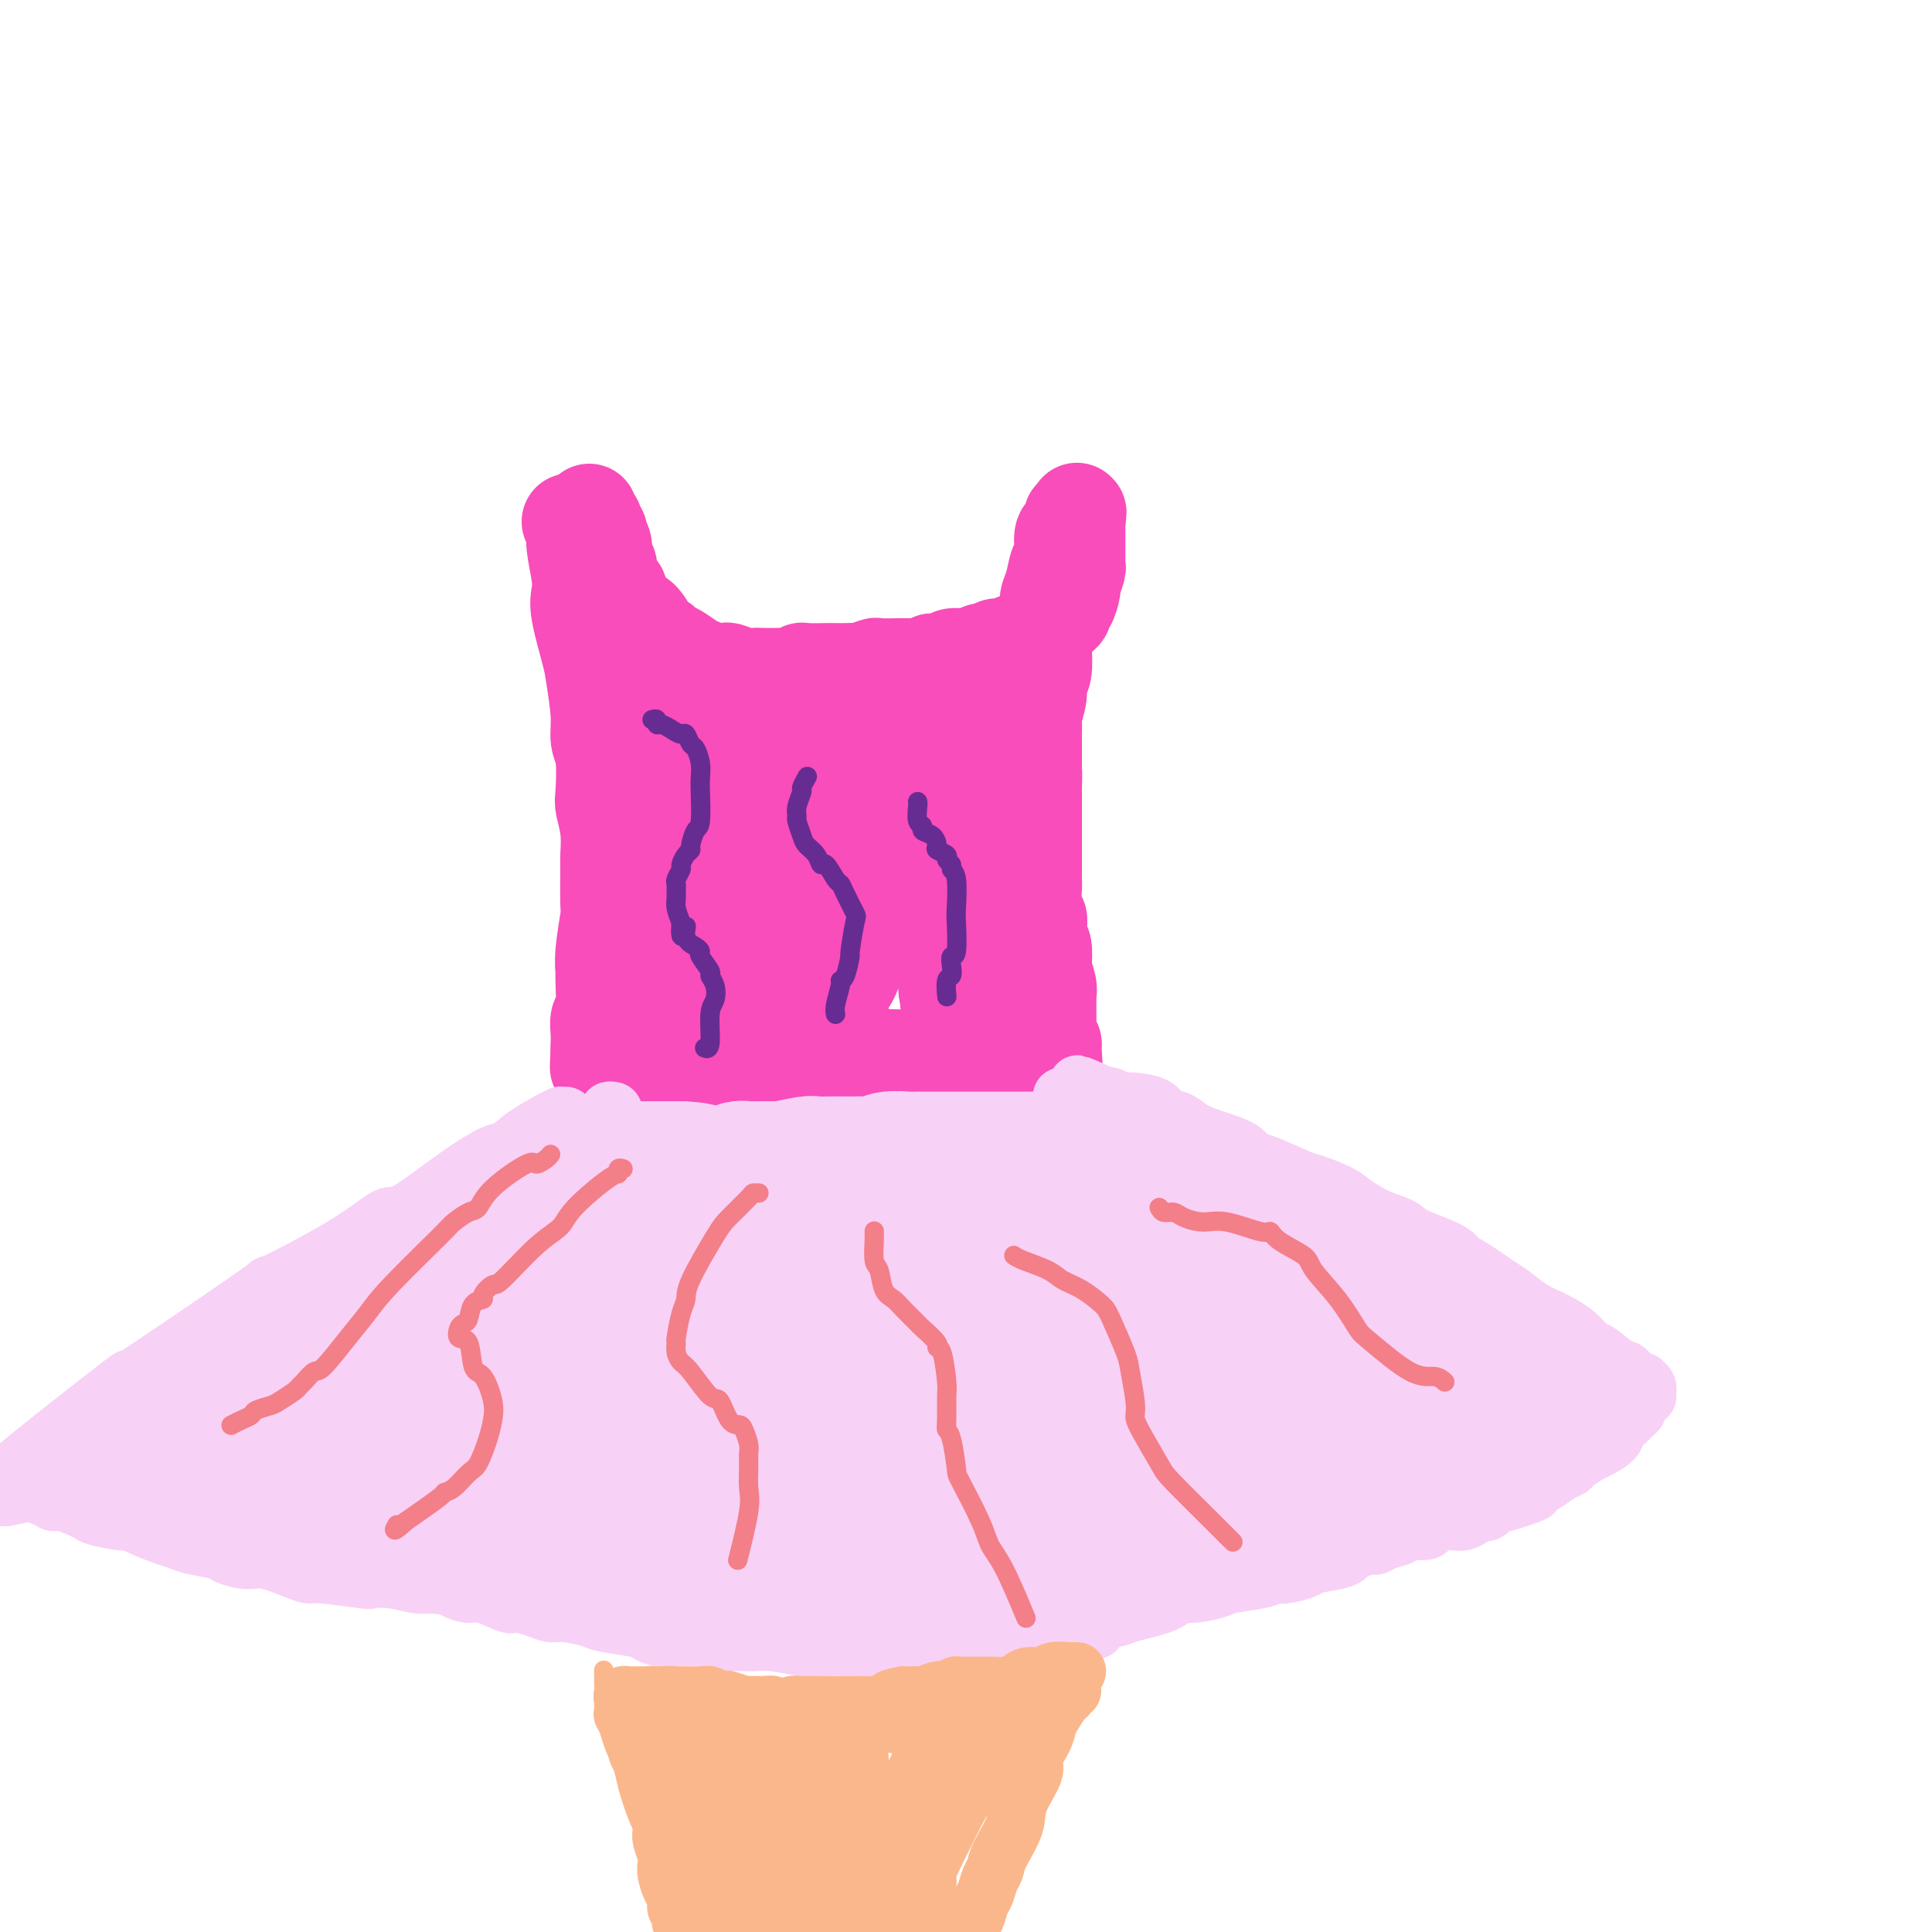 <svg viewBox='0 0 400 400' version='1.1' xmlns='http://www.w3.org/2000/svg' xmlns:xlink='http://www.w3.org/1999/xlink'><g fill='none' stroke='#F84DBA' stroke-width='20' stroke-linecap='round' stroke-linejoin='round'><path d='M118,108c0.452,0.660 0.904,1.319 1,2c0.096,0.681 -0.164,1.383 0,3c0.164,1.617 0.750,4.151 1,6c0.250,1.849 0.162,3.015 0,4c-0.162,0.985 -0.398,1.790 0,4c0.398,2.210 1.431,5.827 2,8c0.569,2.173 0.675,2.904 1,5c0.325,2.096 0.871,5.556 1,8c0.129,2.444 -0.158,3.870 0,5c0.158,1.130 0.760,1.964 1,4c0.240,2.036 0.117,5.274 0,7c-0.117,1.726 -0.228,1.941 0,3c0.228,1.059 0.794,2.961 1,5c0.206,2.039 0.051,4.215 0,5c-0.051,0.785 0.000,0.179 0,2c-0.000,1.821 -0.053,6.069 0,8c0.053,1.931 0.211,1.544 0,3c-0.211,1.456 -0.792,4.756 -1,7c-0.208,2.244 -0.042,3.434 0,4c0.042,0.566 -0.041,0.510 0,2c0.041,1.490 0.207,4.528 0,6c-0.207,1.472 -0.788,1.378 -1,2c-0.212,0.622 -0.057,1.961 0,3c0.057,1.039 0.015,1.780 0,2c-0.015,0.220 -0.004,-0.080 0,0c0.004,0.080 0.002,0.540 0,1'/><path d='M124,217c-0.311,7.222 -0.089,2.778 0,1c0.089,-1.778 0.044,-0.889 0,0'/><path d='M122,106c0.031,0.455 0.061,0.909 0,1c-0.061,0.091 -0.214,-0.182 0,0c0.214,0.182 0.793,0.819 1,1c0.207,0.181 0.040,-0.092 0,0c-0.040,0.092 0.046,0.551 0,1c-0.046,0.449 -0.223,0.888 0,1c0.223,0.112 0.848,-0.102 1,0c0.152,0.102 -0.169,0.521 0,1c0.169,0.479 0.828,1.017 1,2c0.172,0.983 -0.143,2.410 0,3c0.143,0.590 0.742,0.345 1,1c0.258,0.655 0.173,2.212 0,3c-0.173,0.788 -0.436,0.806 0,1c0.436,0.194 1.570,0.563 2,1c0.430,0.437 0.158,0.943 0,1c-0.158,0.057 -0.200,-0.336 0,0c0.200,0.336 0.641,1.399 1,2c0.359,0.601 0.635,0.739 1,1c0.365,0.261 0.819,0.646 1,1c0.181,0.354 0.091,0.677 0,1'/><path d='M131,128c1.506,3.311 0.770,0.589 1,0c0.230,-0.589 1.425,0.954 2,2c0.575,1.046 0.528,1.593 1,2c0.472,0.407 1.462,0.672 2,1c0.538,0.328 0.623,0.719 1,1c0.377,0.281 1.047,0.454 2,1c0.953,0.546 2.190,1.466 3,2c0.810,0.534 1.193,0.683 2,1c0.807,0.317 2.037,0.803 3,1c0.963,0.197 1.660,0.105 2,0c0.340,-0.105 0.323,-0.224 1,0c0.677,0.224 2.049,0.792 3,1c0.951,0.208 1.480,0.057 2,0c0.520,-0.057 1.029,-0.019 2,0c0.971,0.019 2.404,0.019 3,0c0.596,-0.019 0.355,-0.058 1,0c0.645,0.058 2.175,0.212 3,0c0.825,-0.212 0.945,-0.789 1,-1c0.055,-0.211 0.047,-0.057 1,0c0.953,0.057 2.869,0.016 4,0c1.131,-0.016 1.477,-0.008 2,0c0.523,0.008 1.222,0.016 2,0c0.778,-0.016 1.633,-0.057 2,0c0.367,0.057 0.245,0.211 1,0c0.755,-0.211 2.385,-0.789 3,-1c0.615,-0.211 0.214,-0.056 1,0c0.786,0.056 2.760,0.012 4,0c1.240,-0.012 1.745,0.007 2,0c0.255,-0.007 0.261,-0.040 1,0c0.739,0.040 2.211,0.154 3,0c0.789,-0.154 0.894,-0.577 1,-1'/><path d='M193,137c6.146,-0.480 2.012,-0.180 1,0c-1.012,0.180 1.099,0.241 2,0c0.901,-0.241 0.591,-0.783 1,-1c0.409,-0.217 1.537,-0.110 2,0c0.463,0.110 0.261,0.222 1,0c0.739,-0.222 2.421,-0.778 3,-1c0.579,-0.222 0.057,-0.111 0,0c-0.057,0.111 0.352,0.222 1,0c0.648,-0.222 1.534,-0.777 2,-1c0.466,-0.223 0.510,-0.115 1,0c0.490,0.115 1.426,0.238 2,0c0.574,-0.238 0.787,-0.837 1,-1c0.213,-0.163 0.426,0.110 1,0c0.574,-0.110 1.510,-0.602 2,-1c0.490,-0.398 0.535,-0.702 1,-1c0.465,-0.298 1.350,-0.591 2,-1c0.650,-0.409 1.067,-0.933 1,-1c-0.067,-0.067 -0.616,0.325 0,0c0.616,-0.325 2.399,-1.366 3,-2c0.601,-0.634 0.021,-0.860 0,-1c-0.021,-0.140 0.516,-0.195 1,-1c0.484,-0.805 0.914,-2.361 1,-3c0.086,-0.639 -0.173,-0.360 0,-1c0.173,-0.640 0.778,-2.198 1,-3c0.222,-0.802 0.059,-0.849 0,-1c-0.059,-0.151 -0.016,-0.407 0,-1c0.016,-0.593 0.004,-1.524 0,-2c-0.004,-0.476 -0.001,-0.499 0,-1c0.001,-0.501 0.000,-1.481 0,-2c-0.000,-0.519 -0.000,-0.577 0,-1c0.000,-0.423 0.000,-1.212 0,-2'/><path d='M223,108c0.464,-3.181 0.125,-1.633 0,-1c-0.125,0.633 -0.037,0.351 0,0c0.037,-0.351 0.024,-0.770 0,-1c-0.024,-0.230 -0.058,-0.269 0,0c0.058,0.269 0.208,0.846 0,1c-0.208,0.154 -0.773,-0.117 -1,0c-0.227,0.117 -0.118,0.620 0,1c0.118,0.380 0.243,0.638 0,1c-0.243,0.362 -0.853,0.830 -1,1c-0.147,0.170 0.168,0.044 0,0c-0.168,-0.044 -0.820,-0.006 -1,1c-0.180,1.006 0.110,2.980 0,4c-0.110,1.020 -0.622,1.086 -1,2c-0.378,0.914 -0.623,2.675 -1,4c-0.377,1.325 -0.884,2.215 -1,3c-0.116,0.785 0.161,1.466 0,3c-0.161,1.534 -0.760,3.921 -1,5c-0.240,1.079 -0.121,0.848 0,2c0.121,1.152 0.243,3.685 0,5c-0.243,1.315 -0.850,1.412 -1,2c-0.150,0.588 0.156,1.667 0,3c-0.156,1.333 -0.774,2.918 -1,4c-0.226,1.082 -0.061,1.660 0,2c0.061,0.340 0.016,0.442 0,1c-0.016,0.558 -0.004,1.573 0,2c0.004,0.427 0.001,0.265 0,1c-0.001,0.735 -0.001,2.368 0,4'/><path d='M214,158c-0.464,5.547 -0.124,2.416 0,2c0.124,-0.416 0.033,1.884 0,3c-0.033,1.116 -0.009,1.049 0,1c0.009,-0.049 0.002,-0.082 0,1c-0.002,1.082 -0.001,3.277 0,4c0.001,0.723 0.000,-0.025 0,1c-0.000,1.025 -0.000,3.822 0,5c0.000,1.178 0.000,0.736 0,1c-0.000,0.264 -0.001,1.233 0,2c0.001,0.767 0.004,1.332 0,2c-0.004,0.668 -0.015,1.437 0,2c0.015,0.563 0.056,0.919 0,2c-0.056,1.081 -0.207,2.888 0,4c0.207,1.112 0.774,1.528 1,2c0.226,0.472 0.112,1.000 0,2c-0.112,1.000 -0.222,2.474 0,3c0.222,0.526 0.778,0.106 1,1c0.222,0.894 0.112,3.103 0,4c-0.112,0.897 -0.226,0.482 0,1c0.226,0.518 0.793,1.970 1,3c0.207,1.030 0.056,1.638 0,2c-0.056,0.362 -0.015,0.478 0,1c0.015,0.522 0.004,1.449 0,2c-0.004,0.551 -0.001,0.725 0,1c0.001,0.275 -0.001,0.651 0,1c0.001,0.349 0.004,0.672 0,1c-0.004,0.328 -0.015,0.663 0,1c0.015,0.337 0.056,0.678 0,1c-0.056,0.322 -0.207,0.625 0,1c0.207,0.375 0.774,0.821 1,1c0.226,0.179 0.113,0.089 0,0'/><path d='M218,216c0.601,9.195 0.105,3.182 0,1c-0.105,-2.182 0.183,-0.532 0,0c-0.183,0.532 -0.837,-0.054 -1,0c-0.163,0.054 0.165,0.746 0,1c-0.165,0.254 -0.822,0.068 -1,0c-0.178,-0.068 0.122,-0.018 0,0c-0.122,0.018 -0.667,0.005 -1,0c-0.333,-0.005 -0.454,-0.002 -1,0c-0.546,0.002 -1.519,0.004 -2,0c-0.481,-0.004 -0.471,-0.015 -2,0c-1.529,0.015 -4.596,0.057 -6,0c-1.404,-0.057 -1.146,-0.212 -3,0c-1.854,0.212 -5.820,0.793 -8,1c-2.180,0.207 -2.573,0.041 -3,0c-0.427,-0.041 -0.889,0.041 -3,0c-2.111,-0.041 -5.871,-0.207 -8,0c-2.129,0.207 -2.625,0.788 -4,1c-1.375,0.212 -3.628,0.057 -6,0c-2.372,-0.057 -4.862,-0.015 -6,0c-1.138,0.015 -0.922,0.004 -2,0c-1.078,-0.004 -3.449,-0.001 -5,0c-1.551,0.001 -2.281,0.000 -3,0c-0.719,-0.000 -1.428,-0.000 -3,0c-1.572,0.000 -4.007,0.000 -5,0c-0.993,-0.000 -0.545,-0.000 -1,0c-0.455,0.000 -1.812,0.000 -3,0c-1.188,-0.000 -2.205,-0.000 -3,0c-0.795,0.000 -1.368,0.000 -2,0c-0.632,-0.000 -1.323,-0.000 -2,0c-0.677,0.000 -1.338,0.000 -2,0'/><path d='M132,220c-13.543,0.602 -4.399,0.106 -1,0c3.399,-0.106 1.054,0.178 0,0c-1.054,-0.178 -0.817,-0.820 -1,-1c-0.183,-0.180 -0.784,0.100 -1,0c-0.216,-0.100 -0.045,-0.580 0,-1c0.045,-0.420 -0.037,-0.781 0,-1c0.037,-0.219 0.191,-0.296 0,-1c-0.191,-0.704 -0.728,-2.037 -1,-3c-0.272,-0.963 -0.280,-1.558 0,-3c0.280,-1.442 0.849,-3.732 1,-5c0.151,-1.268 -0.114,-1.514 0,-2c0.114,-0.486 0.608,-1.212 1,-3c0.392,-1.788 0.682,-4.639 1,-6c0.318,-1.361 0.664,-1.233 1,-2c0.336,-0.767 0.664,-2.428 1,-4c0.336,-1.572 0.682,-3.055 1,-4c0.318,-0.945 0.607,-1.351 1,-3c0.393,-1.649 0.890,-4.541 1,-6c0.110,-1.459 -0.167,-1.485 0,-3c0.167,-1.515 0.777,-4.518 1,-6c0.223,-1.482 0.060,-1.442 0,-2c-0.060,-0.558 -0.016,-1.716 0,-3c0.016,-1.284 0.004,-2.696 0,-4c-0.004,-1.304 -0.001,-2.501 0,-3c0.001,-0.499 0.000,-0.302 0,-1c-0.000,-0.698 -0.000,-2.292 0,-3c0.000,-0.708 0.000,-0.530 0,-1c-0.000,-0.470 -0.000,-1.588 0,-2c0.000,-0.412 0.000,-0.118 0,0c-0.000,0.118 -0.000,0.059 0,0'/><path d='M137,147c0.156,-4.234 0.045,-0.821 0,1c-0.045,1.821 -0.026,2.048 0,2c0.026,-0.048 0.059,-0.370 0,1c-0.059,1.370 -0.208,4.432 0,6c0.208,1.568 0.774,1.643 1,4c0.226,2.357 0.113,6.996 0,10c-0.113,3.004 -0.226,4.371 0,5c0.226,0.629 0.793,0.518 1,3c0.207,2.482 0.056,7.557 0,10c-0.056,2.443 -0.015,2.255 0,3c0.015,0.745 0.004,2.423 0,4c-0.004,1.577 -0.001,3.052 0,4c0.001,0.948 0.000,1.369 0,2c-0.000,0.631 -0.000,1.472 0,2c0.000,0.528 -0.000,0.742 0,1c0.000,0.258 0.000,0.558 0,1c-0.000,0.442 -0.001,1.025 0,1c0.001,-0.025 0.004,-0.657 0,-1c-0.004,-0.343 -0.016,-0.397 0,-1c0.016,-0.603 0.061,-1.753 0,-2c-0.061,-0.247 -0.227,0.411 0,0c0.227,-0.411 0.846,-1.889 1,-3c0.154,-1.111 -0.156,-1.855 0,-4c0.156,-2.145 0.778,-5.693 1,-8c0.222,-2.307 0.046,-3.374 0,-6c-0.046,-2.626 0.040,-6.810 0,-9c-0.040,-2.190 -0.207,-2.385 0,-3c0.207,-0.615 0.787,-1.649 1,-3c0.213,-1.351 0.057,-3.017 0,-4c-0.057,-0.983 -0.016,-1.281 0,-2c0.016,-0.719 0.008,-1.860 0,-3'/><path d='M142,158c0.464,-7.783 0.123,-2.741 0,-1c-0.123,1.741 -0.030,0.182 0,-1c0.030,-1.182 -0.003,-1.988 0,-2c0.003,-0.012 0.043,0.771 0,1c-0.043,0.229 -0.167,-0.096 0,0c0.167,0.096 0.626,0.613 1,2c0.374,1.387 0.664,3.644 1,5c0.336,1.356 0.720,1.810 1,2c0.280,0.190 0.458,0.117 1,2c0.542,1.883 1.450,5.723 2,8c0.550,2.277 0.743,2.992 1,4c0.257,1.008 0.576,2.311 1,5c0.424,2.689 0.951,6.764 1,9c0.049,2.236 -0.379,2.631 0,4c0.379,1.369 1.566,3.711 2,5c0.434,1.289 0.117,1.524 0,2c-0.117,0.476 -0.032,1.192 0,2c0.032,0.808 0.011,1.707 0,2c-0.011,0.293 -0.011,-0.019 0,0c0.011,0.019 0.032,0.369 0,0c-0.032,-0.369 -0.117,-1.456 0,-2c0.117,-0.544 0.438,-0.546 0,-2c-0.438,-1.454 -1.633,-4.359 -2,-6c-0.367,-1.641 0.093,-2.019 0,-3c-0.093,-0.981 -0.741,-2.566 -1,-5c-0.259,-2.434 -0.130,-5.717 0,-9'/><path d='M150,180c-0.512,-4.262 -0.291,-2.417 0,-3c0.291,-0.583 0.653,-3.593 1,-6c0.347,-2.407 0.681,-4.211 1,-5c0.319,-0.789 0.625,-0.564 1,-2c0.375,-1.436 0.818,-4.533 1,-6c0.182,-1.467 0.101,-1.303 0,-2c-0.101,-0.697 -0.223,-2.254 0,-3c0.223,-0.746 0.792,-0.680 1,-1c0.208,-0.320 0.056,-1.025 0,-1c-0.056,0.025 -0.015,0.779 0,1c0.015,0.221 0.003,-0.093 0,0c-0.003,0.093 0.003,0.591 0,1c-0.003,0.409 -0.015,0.728 0,2c0.015,1.272 0.056,3.495 0,5c-0.056,1.505 -0.208,2.290 0,3c0.208,0.710 0.777,1.345 1,3c0.223,1.655 0.101,4.330 0,6c-0.101,1.670 -0.182,2.335 0,3c0.182,0.665 0.627,1.330 1,3c0.373,1.670 0.673,4.346 1,6c0.327,1.654 0.680,2.286 1,4c0.320,1.714 0.607,4.511 1,6c0.393,1.489 0.894,1.670 1,2c0.106,0.330 -0.181,0.809 0,2c0.181,1.191 0.832,3.092 1,4c0.168,0.908 -0.147,0.821 0,1c0.147,0.179 0.756,0.622 1,1c0.244,0.378 0.122,0.689 0,1'/><path d='M163,205c1.386,8.101 0.350,2.354 0,0c-0.350,-2.354 -0.013,-1.316 0,-1c0.013,0.316 -0.299,-0.090 0,-1c0.299,-0.910 1.208,-2.325 2,-5c0.792,-2.675 1.466,-6.612 2,-10c0.534,-3.388 0.928,-6.228 1,-8c0.072,-1.772 -0.178,-2.477 0,-4c0.178,-1.523 0.783,-3.866 1,-5c0.217,-1.134 0.044,-1.060 0,-2c-0.044,-0.940 0.041,-2.896 0,-4c-0.041,-1.104 -0.207,-1.357 0,-2c0.207,-0.643 0.788,-1.678 1,-3c0.212,-1.322 0.057,-2.933 0,-4c-0.057,-1.067 -0.015,-1.589 0,-2c0.015,-0.411 0.003,-0.709 0,-1c-0.003,-0.291 0.003,-0.575 0,-1c-0.003,-0.425 -0.016,-0.990 0,-1c0.016,-0.010 0.060,0.534 0,1c-0.060,0.466 -0.222,0.853 0,1c0.222,0.147 0.830,0.055 1,1c0.170,0.945 -0.098,2.927 0,4c0.098,1.073 0.562,1.236 1,3c0.438,1.764 0.849,5.129 1,8c0.151,2.871 0.043,5.249 0,7c-0.043,1.751 -0.022,2.876 0,4'/><path d='M173,180c0.464,5.852 0.124,6.981 0,8c-0.124,1.019 -0.033,1.929 0,3c0.033,1.071 0.009,2.304 0,4c-0.009,1.696 -0.002,3.855 0,5c0.002,1.145 0.001,1.276 0,2c-0.001,0.724 0.000,2.041 0,3c-0.000,0.959 -0.001,1.561 0,2c0.001,0.439 0.004,0.717 0,1c-0.004,0.283 -0.016,0.572 0,1c0.016,0.428 0.059,0.994 0,1c-0.059,0.006 -0.221,-0.548 0,-1c0.221,-0.452 0.826,-0.800 1,-1c0.174,-0.200 -0.084,-0.251 0,-1c0.084,-0.749 0.509,-2.197 1,-3c0.491,-0.803 1.049,-0.961 2,-4c0.951,-3.039 2.295,-8.960 3,-12c0.705,-3.040 0.770,-3.200 1,-5c0.230,-1.800 0.624,-5.239 1,-7c0.376,-1.761 0.734,-1.845 1,-2c0.266,-0.155 0.439,-0.380 1,-2c0.561,-1.620 1.508,-4.633 2,-6c0.492,-1.367 0.528,-1.088 1,-2c0.472,-0.912 1.380,-3.014 2,-4c0.620,-0.986 0.951,-0.855 1,-1c0.049,-0.145 -0.183,-0.565 0,-1c0.183,-0.435 0.780,-0.886 1,-1c0.220,-0.114 0.063,0.110 0,0c-0.063,-0.110 -0.031,-0.555 0,-1'/><path d='M191,156c2.785,-8.282 0.746,-2.988 0,-1c-0.746,1.988 -0.201,0.671 0,0c0.201,-0.671 0.057,-0.696 0,-1c-0.057,-0.304 -0.027,-0.886 0,-1c0.027,-0.114 0.050,0.240 0,1c-0.050,0.760 -0.172,1.927 0,3c0.172,1.073 0.637,2.054 1,3c0.363,0.946 0.623,1.859 1,5c0.377,3.141 0.872,8.511 1,11c0.128,2.489 -0.109,2.096 0,4c0.109,1.904 0.565,6.106 1,8c0.435,1.894 0.849,1.481 1,2c0.151,0.519 0.041,1.970 0,3c-0.041,1.030 -0.011,1.638 0,2c0.011,0.362 0.003,0.478 0,1c-0.003,0.522 -0.001,1.449 0,2c0.001,0.551 0.000,0.725 0,1c-0.000,0.275 -0.000,0.652 0,1c0.000,0.348 0.000,0.666 0,1c-0.000,0.334 -0.000,0.682 0,1c0.000,0.318 0.000,0.604 0,1c-0.000,0.396 -0.000,0.900 0,1c0.000,0.100 0.000,-0.204 0,0c-0.000,0.204 -0.000,0.915 0,1c0.000,0.085 0.000,-0.458 0,-1'/><path d='M196,204c0.791,7.908 0.269,2.179 0,0c-0.269,-2.179 -0.284,-0.808 0,-1c0.284,-0.192 0.869,-1.947 1,-3c0.131,-1.053 -0.190,-1.405 0,-3c0.190,-1.595 0.892,-4.433 1,-6c0.108,-1.567 -0.378,-1.863 0,-4c0.378,-2.137 1.622,-6.116 2,-8c0.378,-1.884 -0.109,-1.675 0,-2c0.109,-0.325 0.813,-1.184 1,-2c0.187,-0.816 -0.142,-1.588 0,-2c0.142,-0.412 0.756,-0.463 1,-1c0.244,-0.537 0.118,-1.558 0,-2c-0.118,-0.442 -0.228,-0.303 0,-1c0.228,-0.697 0.793,-2.228 1,-3c0.207,-0.772 0.055,-0.785 0,-1c-0.055,-0.215 -0.015,-0.631 0,-1c0.015,-0.369 0.004,-0.691 0,-1c-0.004,-0.309 -0.001,-0.607 0,-1c0.001,-0.393 0.001,-0.882 0,-1c-0.001,-0.118 -0.003,0.134 0,0c0.003,-0.134 0.012,-0.654 0,-1c-0.012,-0.346 -0.045,-0.516 0,-1c0.045,-0.484 0.167,-1.280 0,-2c-0.167,-0.720 -0.623,-1.364 -1,-2c-0.377,-0.636 -0.675,-1.266 -1,-2c-0.325,-0.734 -0.679,-1.574 -1,-2c-0.321,-0.426 -0.611,-0.440 -1,-1c-0.389,-0.560 -0.877,-1.666 -1,-2c-0.123,-0.334 0.121,0.102 0,0c-0.121,-0.102 -0.606,-0.744 -1,-1c-0.394,-0.256 -0.697,-0.128 -1,0'/><path d='M196,147c-1.721,-1.552 -2.524,-0.432 -3,0c-0.476,0.432 -0.625,0.175 -1,0c-0.375,-0.175 -0.976,-0.267 -2,0c-1.024,0.267 -2.473,0.893 -3,1c-0.527,0.107 -0.134,-0.303 -1,0c-0.866,0.303 -2.992,1.321 -4,2c-1.008,0.679 -0.897,1.018 -1,1c-0.103,-0.018 -0.420,-0.393 -1,0c-0.580,0.393 -1.424,1.556 -2,2c-0.576,0.444 -0.883,0.171 -1,0c-0.117,-0.171 -0.042,-0.241 0,0c0.042,0.241 0.053,0.792 0,1c-0.053,0.208 -0.169,0.072 0,0c0.169,-0.072 0.621,-0.081 1,0c0.379,0.081 0.683,0.252 1,1c0.317,0.748 0.648,2.072 1,3c0.352,0.928 0.727,1.458 1,2c0.273,0.542 0.444,1.094 1,2c0.556,0.906 1.496,2.167 2,3c0.504,0.833 0.573,1.240 1,2c0.427,0.760 1.213,1.874 2,3c0.787,1.126 1.576,2.264 2,3c0.424,0.736 0.485,1.068 1,2c0.515,0.932 1.485,2.462 2,3c0.515,0.538 0.576,0.085 1,1c0.424,0.915 1.212,3.199 2,5c0.788,1.801 1.576,3.121 2,4c0.424,0.879 0.485,1.318 1,3c0.515,1.682 1.485,4.607 2,6c0.515,1.393 0.576,1.255 1,2c0.424,0.745 1.212,2.372 2,4'/></g>
<g fill='none' stroke='#F8D1F6' stroke-width='12' stroke-linecap='round' stroke-linejoin='round'><path d='M117,231c0.121,-0.003 0.241,-0.007 0,0c-0.241,0.007 -0.845,0.023 -1,0c-0.155,-0.023 0.139,-0.086 0,0c-0.139,0.086 -0.709,0.322 -2,1c-1.291,0.678 -3.301,1.798 -5,3c-1.699,1.202 -3.085,2.486 -4,3c-0.915,0.514 -1.359,0.257 -3,1c-1.641,0.743 -4.478,2.487 -8,5c-3.522,2.513 -7.728,5.795 -10,7c-2.272,1.205 -2.610,0.333 -4,1c-1.390,0.667 -3.833,2.872 -9,6c-5.167,3.128 -13.058,7.177 -15,8c-1.942,0.823 2.063,-1.581 -3,2c-5.063,3.581 -19.196,13.147 -25,17c-5.804,3.853 -3.278,1.991 -2,1c1.278,-0.991 1.310,-1.113 -4,3c-5.310,4.113 -15.961,12.460 -20,16c-4.039,3.540 -1.464,2.273 -1,2c0.464,-0.273 -1.182,0.449 -2,1c-0.818,0.551 -0.807,0.931 -1,1c-0.193,0.069 -0.590,-0.174 -1,0c-0.410,0.174 -0.831,0.764 -1,1c-0.169,0.236 -0.084,0.118 0,0'/><path d='M-4,310c-9.345,6.807 -2.708,1.824 0,0c2.708,-1.824 1.485,-0.489 1,0c-0.485,0.489 -0.233,0.131 0,0c0.233,-0.131 0.447,-0.035 1,0c0.553,0.035 1.444,0.010 2,0c0.556,-0.010 0.778,-0.005 1,0'/><path d='M1,310c1.883,-0.251 4.092,-0.877 5,-1c0.908,-0.123 0.517,0.257 2,0c1.483,-0.257 4.842,-1.150 7,-2c2.158,-0.850 3.116,-1.655 4,-2c0.884,-0.345 1.694,-0.228 4,-1c2.306,-0.772 6.107,-2.432 8,-3c1.893,-0.568 1.877,-0.043 3,0c1.123,0.043 3.386,-0.396 6,-1c2.614,-0.604 5.578,-1.373 7,-2c1.422,-0.627 1.303,-1.112 4,-2c2.697,-0.888 8.211,-2.177 11,-3c2.789,-0.823 2.852,-1.178 5,-2c2.148,-0.822 6.381,-2.111 9,-3c2.619,-0.889 3.625,-1.380 5,-2c1.375,-0.620 3.121,-1.371 5,-2c1.879,-0.629 3.893,-1.138 6,-2c2.107,-0.862 4.308,-2.077 6,-3c1.692,-0.923 2.874,-1.554 4,-2c1.126,-0.446 2.195,-0.708 3,-1c0.805,-0.292 1.345,-0.614 2,-1c0.655,-0.386 1.426,-0.837 2,-1c0.574,-0.163 0.953,-0.040 1,0c0.047,0.040 -0.236,-0.003 0,0c0.236,0.003 0.991,0.052 1,0c0.009,-0.052 -0.728,-0.206 -1,0c-0.272,0.206 -0.078,0.773 0,1c0.078,0.227 0.039,0.113 0,0'/><path d='M110,275c9.572,-3.400 2.002,-0.401 -1,1c-3.002,1.401 -1.437,1.205 -1,1c0.437,-0.205 -0.255,-0.420 -1,0c-0.745,0.420 -1.545,1.475 -2,2c-0.455,0.525 -0.567,0.519 -1,1c-0.433,0.481 -1.188,1.450 -2,2c-0.812,0.550 -1.681,0.681 -2,1c-0.319,0.319 -0.088,0.824 -1,2c-0.912,1.176 -2.967,3.022 -4,4c-1.033,0.978 -1.043,1.087 -2,2c-0.957,0.913 -2.860,2.629 -4,4c-1.140,1.371 -1.516,2.396 -2,3c-0.484,0.604 -1.075,0.786 -2,2c-0.925,1.214 -2.182,3.461 -3,5c-0.818,1.539 -1.196,2.371 -2,3c-0.804,0.629 -2.032,1.057 -3,2c-0.968,0.943 -1.675,2.403 -2,3c-0.325,0.597 -0.270,0.331 -1,1c-0.730,0.669 -2.247,2.274 -3,3c-0.753,0.726 -0.742,0.572 -1,1c-0.258,0.428 -0.786,1.439 -1,2c-0.214,0.561 -0.114,0.672 0,1c0.114,0.328 0.243,0.872 0,1c-0.243,0.128 -0.859,-0.162 -1,0c-0.141,0.162 0.193,0.774 0,1c-0.193,0.226 -0.912,0.064 -1,0c-0.088,-0.064 0.456,-0.032 1,0'/><path d='M68,323c-3.358,4.440 -1.254,1.541 0,0c1.254,-1.541 1.658,-1.722 2,-2c0.342,-0.278 0.623,-0.652 1,-1c0.377,-0.348 0.849,-0.671 2,-1c1.151,-0.329 2.982,-0.665 4,-1c1.018,-0.335 1.225,-0.668 2,-1c0.775,-0.332 2.120,-0.661 3,-1c0.880,-0.339 1.296,-0.686 2,-1c0.704,-0.314 1.698,-0.595 3,-1c1.302,-0.405 2.913,-0.932 4,-1c1.087,-0.068 1.648,0.325 2,0c0.352,-0.325 0.493,-1.369 2,-2c1.507,-0.631 4.381,-0.850 6,-1c1.619,-0.150 1.984,-0.230 3,-1c1.016,-0.770 2.682,-2.230 4,-3c1.318,-0.770 2.289,-0.851 3,-1c0.711,-0.149 1.161,-0.366 2,-1c0.839,-0.634 2.067,-1.687 3,-2c0.933,-0.313 1.570,0.112 2,0c0.430,-0.112 0.651,-0.762 1,-1c0.349,-0.238 0.825,-0.064 1,0c0.175,0.064 0.050,0.018 0,0c-0.050,-0.018 -0.025,-0.009 0,0'/><path d='M9,310c0.331,-0.128 0.662,-0.256 1,0c0.338,0.256 0.682,0.896 1,1c0.318,0.104 0.610,-0.326 2,0c1.390,0.326 3.878,1.410 5,2c1.122,0.590 0.877,0.687 2,1c1.123,0.313 3.613,0.843 5,1c1.387,0.157 1.671,-0.060 2,0c0.329,0.060 0.705,0.397 2,1c1.295,0.603 3.510,1.471 5,2c1.490,0.529 2.254,0.720 3,1c0.746,0.280 1.474,0.648 3,1c1.526,0.352 3.851,0.689 5,1c1.149,0.311 1.124,0.595 2,1c0.876,0.405 2.655,0.931 4,1c1.345,0.069 2.256,-0.317 4,0c1.744,0.317 4.321,1.339 6,2c1.679,0.661 2.461,0.961 3,1c0.539,0.039 0.837,-0.182 3,0c2.163,0.182 6.193,0.767 8,1c1.807,0.233 1.392,0.114 2,0c0.608,-0.114 2.241,-0.223 4,0c1.759,0.223 3.646,0.778 5,1c1.354,0.222 2.177,0.111 3,0'/><path d='M89,328c4.846,0.466 4.462,0.632 5,1c0.538,0.368 1.999,0.938 3,1c1.001,0.062 1.542,-0.386 3,0c1.458,0.386 3.833,1.605 5,2c1.167,0.395 1.125,-0.035 2,0c0.875,0.035 2.667,0.534 4,1c1.333,0.466 2.205,0.898 3,1c0.795,0.102 1.512,-0.128 3,0c1.488,0.128 3.749,0.613 5,1c1.251,0.387 1.494,0.677 3,1c1.506,0.323 4.275,0.679 6,1c1.725,0.321 2.406,0.608 3,1c0.594,0.392 1.100,0.890 3,1c1.900,0.110 5.195,-0.168 7,0c1.805,0.168 2.122,0.781 3,1c0.878,0.219 2.317,0.045 4,0c1.683,-0.045 3.610,0.041 5,0c1.390,-0.041 2.242,-0.207 4,0c1.758,0.207 4.422,0.787 6,1c1.578,0.213 2.070,0.058 4,0c1.930,-0.058 5.298,-0.019 7,0c1.702,0.019 1.739,0.019 2,0c0.261,-0.019 0.745,-0.058 3,0c2.255,0.058 6.281,0.213 8,0c1.719,-0.213 1.132,-0.793 2,-1c0.868,-0.207 3.192,-0.041 5,0c1.808,0.041 3.101,-0.044 4,0c0.899,0.044 1.406,0.218 3,0c1.594,-0.218 4.275,-0.828 6,-1c1.725,-0.172 2.493,0.094 4,0c1.507,-0.094 3.754,-0.547 6,-1'/><path d='M220,338c11.943,-0.489 5.301,-0.711 3,-1c-2.301,-0.289 -0.261,-0.646 2,-1c2.261,-0.354 4.742,-0.707 6,-1c1.258,-0.293 1.293,-0.526 3,-1c1.707,-0.474 5.087,-1.188 7,-2c1.913,-0.812 2.361,-1.723 3,-2c0.639,-0.277 1.470,0.079 3,0c1.530,-0.079 3.759,-0.595 5,-1c1.241,-0.405 1.496,-0.700 3,-1c1.504,-0.300 4.259,-0.605 6,-1c1.741,-0.395 2.469,-0.879 3,-1c0.531,-0.121 0.864,0.122 2,0c1.136,-0.122 3.075,-0.610 4,-1c0.925,-0.390 0.837,-0.683 2,-1c1.163,-0.317 3.578,-0.659 5,-1c1.422,-0.341 1.850,-0.683 2,-1c0.150,-0.317 0.024,-0.609 1,-1c0.976,-0.391 3.056,-0.879 4,-1c0.944,-0.121 0.751,0.126 1,0c0.249,-0.126 0.941,-0.625 2,-1c1.059,-0.375 2.485,-0.626 3,-1c0.515,-0.374 0.120,-0.871 1,-1c0.880,-0.129 3.037,0.110 4,0c0.963,-0.110 0.733,-0.568 1,-1c0.267,-0.432 1.031,-0.838 2,-1c0.969,-0.162 2.143,-0.080 3,0c0.857,0.080 1.398,0.160 2,0c0.602,-0.160 1.264,-0.558 2,-1c0.736,-0.442 1.544,-0.927 2,-1c0.456,-0.073 0.559,0.265 1,0c0.441,-0.265 1.221,-1.132 2,-2'/><path d='M310,311c14.160,-4.070 4.560,-0.743 2,0c-2.560,0.743 1.920,-1.096 4,-2c2.080,-0.904 1.760,-0.871 2,-1c0.240,-0.129 1.041,-0.420 2,-1c0.959,-0.580 2.076,-1.450 3,-2c0.924,-0.550 1.656,-0.780 2,-1c0.344,-0.220 0.301,-0.429 1,-1c0.699,-0.571 2.142,-1.505 3,-2c0.858,-0.495 1.133,-0.552 2,-1c0.867,-0.448 2.327,-1.286 3,-2c0.673,-0.714 0.557,-1.304 1,-2c0.443,-0.696 1.443,-1.497 2,-2c0.557,-0.503 0.671,-0.708 1,-1c0.329,-0.292 0.872,-0.670 1,-1c0.128,-0.330 -0.158,-0.610 0,-1c0.158,-0.390 0.760,-0.888 1,-1c0.240,-0.112 0.117,0.162 0,0c-0.117,-0.162 -0.228,-0.761 0,-1c0.228,-0.239 0.794,-0.119 1,0c0.206,0.119 0.051,0.238 0,0c-0.051,-0.238 0.002,-0.834 0,-1c-0.002,-0.166 -0.060,0.096 0,0c0.060,-0.096 0.237,-0.551 0,-1c-0.237,-0.449 -0.888,-0.894 -1,-1c-0.112,-0.106 0.316,0.125 0,0c-0.316,-0.125 -1.376,-0.607 -2,-1c-0.624,-0.393 -0.812,-0.696 -1,-1'/><path d='M337,284c-0.699,-0.824 -0.945,-0.385 -2,-1c-1.055,-0.615 -2.917,-2.285 -4,-3c-1.083,-0.715 -1.386,-0.475 -2,-1c-0.614,-0.525 -1.540,-1.815 -3,-3c-1.460,-1.185 -3.456,-2.265 -5,-3c-1.544,-0.735 -2.638,-1.124 -4,-2c-1.362,-0.876 -2.993,-2.240 -4,-3c-1.007,-0.760 -1.390,-0.917 -3,-2c-1.610,-1.083 -4.445,-3.091 -6,-4c-1.555,-0.909 -1.828,-0.718 -2,-1c-0.172,-0.282 -0.241,-1.038 -2,-2c-1.759,-0.962 -5.206,-2.130 -7,-3c-1.794,-0.870 -1.934,-1.442 -3,-2c-1.066,-0.558 -3.057,-1.103 -5,-2c-1.943,-0.897 -3.837,-2.146 -5,-3c-1.163,-0.854 -1.597,-1.313 -3,-2c-1.403,-0.687 -3.777,-1.602 -5,-2c-1.223,-0.398 -1.295,-0.281 -3,-1c-1.705,-0.719 -5.044,-2.275 -7,-3c-1.956,-0.725 -2.529,-0.618 -3,-1c-0.471,-0.382 -0.841,-1.253 -2,-2c-1.159,-0.747 -3.108,-1.369 -5,-2c-1.892,-0.631 -3.725,-1.269 -5,-2c-1.275,-0.731 -1.990,-1.554 -3,-2c-1.010,-0.446 -2.316,-0.516 -3,-1c-0.684,-0.484 -0.747,-1.384 -2,-2c-1.253,-0.616 -3.695,-0.950 -5,-1c-1.305,-0.050 -1.474,0.182 -2,0c-0.526,-0.182 -1.411,-0.780 -2,-1c-0.589,-0.220 -0.883,-0.063 -1,0c-0.117,0.063 -0.059,0.031 0,0'/><path d='M229,227c-11.162,-4.950 -3.568,-1.326 -1,0c2.568,1.326 0.108,0.355 -1,0c-1.108,-0.355 -0.865,-0.095 -1,0c-0.135,0.095 -0.649,0.026 -1,0c-0.351,-0.026 -0.539,-0.007 -1,0c-0.461,0.007 -1.196,0.002 -2,0c-0.804,-0.002 -1.678,-0.000 -2,0c-0.322,0.000 -0.092,0.000 0,0c0.092,-0.000 0.046,-0.000 0,0'/><path d='M127,230c-0.469,-0.091 -0.938,-0.182 -1,0c-0.062,0.182 0.283,0.636 0,1c-0.283,0.364 -1.193,0.637 -2,1c-0.807,0.363 -1.510,0.817 -3,2c-1.490,1.183 -3.765,3.094 -5,4c-1.235,0.906 -1.428,0.806 -3,2c-1.572,1.194 -4.523,3.683 -6,5c-1.477,1.317 -1.479,1.464 -2,2c-0.521,0.536 -1.561,1.461 -3,3c-1.439,1.539 -3.277,3.693 -5,5c-1.723,1.307 -3.330,1.769 -5,3c-1.670,1.231 -3.404,3.231 -5,5c-1.596,1.769 -3.054,3.306 -4,4c-0.946,0.694 -1.381,0.543 -3,2c-1.619,1.457 -4.423,4.521 -6,6c-1.577,1.479 -1.928,1.373 -3,2c-1.072,0.627 -2.864,1.987 -4,3c-1.136,1.013 -1.615,1.678 -2,2c-0.385,0.322 -0.674,0.299 -2,1c-1.326,0.701 -3.688,2.124 -5,3c-1.312,0.876 -1.573,1.204 -2,2c-0.427,0.796 -1.021,2.058 -2,3c-0.979,0.942 -2.342,1.562 -3,2c-0.658,0.438 -0.610,0.692 -1,1c-0.390,0.308 -1.218,0.670 -2,1c-0.782,0.330 -1.518,0.627 -2,1c-0.482,0.373 -0.709,0.821 -1,1c-0.291,0.179 -0.645,0.090 -1,0'/><path d='M44,297c-13.034,10.548 -4.119,3.419 -1,1c3.119,-2.419 0.440,-0.127 -1,1c-1.440,1.127 -1.643,1.091 -2,1c-0.357,-0.091 -0.868,-0.235 -1,0c-0.132,0.235 0.116,0.851 0,1c-0.116,0.149 -0.594,-0.167 -1,0c-0.406,0.167 -0.738,0.819 -1,1c-0.262,0.181 -0.452,-0.109 -1,0c-0.548,0.109 -1.453,0.618 -2,1c-0.547,0.382 -0.734,0.639 -1,1c-0.266,0.361 -0.610,0.828 -1,1c-0.390,0.172 -0.826,0.049 -1,0c-0.174,-0.049 -0.087,-0.025 0,0'/></g>
<g fill='none' stroke='#F8D1F6' stroke-width='28' stroke-linecap='round' stroke-linejoin='round'><path d='M118,243c0.000,0.000 0.100,0.100 0.1,0.1'/><path d='M113,242c-0.100,0.000 -0.201,0.000 0,0c0.201,0.000 0.702,0.000 1,0c0.298,0.000 0.393,0.000 1,0c0.607,0.000 1.724,-0.000 2,0c0.276,0.000 -0.291,0.000 0,0c0.291,0.000 1.440,-0.000 2,0c0.560,0.000 0.531,0.000 1,0c0.469,0.000 1.434,0.000 2,0c0.566,0.000 0.732,0.000 1,0c0.268,0.000 0.638,-0.000 1,0c0.362,0.000 0.716,0.000 1,0c0.284,0.000 0.499,0.000 1,0c0.501,0.000 1.289,-0.000 2,0c0.711,0.000 1.346,-0.000 2,0c0.654,0.000 1.326,0.000 2,0c0.674,0.000 1.349,0.000 2,0c0.651,0.000 1.278,0.000 2,0c0.722,0.000 1.541,0.000 2,0c0.459,0.000 0.560,-0.000 1,0c0.440,0.000 1.220,0.000 2,0'/><path d='M141,242c5.153,0.231 4.035,0.808 4,1c-0.035,0.192 1.014,-0.001 2,0c0.986,0.001 1.909,0.198 3,0c1.091,-0.198 2.348,-0.789 3,-1c0.652,-0.211 0.698,-0.043 2,0c1.302,0.043 3.860,-0.041 5,0c1.140,0.041 0.861,0.207 2,0c1.139,-0.207 3.695,-0.787 5,-1c1.305,-0.213 1.360,-0.057 2,0c0.640,0.057 1.867,0.016 3,0c1.133,-0.016 2.174,-0.008 3,0c0.826,0.008 1.436,0.016 2,0c0.564,-0.016 1.080,-0.057 2,0c0.920,0.057 2.243,0.211 3,0c0.757,-0.211 0.946,-0.789 2,-1c1.054,-0.211 2.971,-0.057 4,0c1.029,0.057 1.170,0.015 2,0c0.830,-0.015 2.348,-0.004 3,0c0.652,0.004 0.439,0.001 1,0c0.561,-0.001 1.898,-0.000 3,0c1.102,0.000 1.970,0.000 3,0c1.030,-0.000 2.223,-0.000 3,0c0.777,0.000 1.140,0.000 2,0c0.860,-0.000 2.218,-0.001 3,0c0.782,0.001 0.990,0.004 2,0c1.010,-0.004 2.824,-0.015 4,0c1.176,0.015 1.716,0.057 2,0c0.284,-0.057 0.313,-0.211 1,0c0.687,0.211 2.031,0.788 3,1c0.969,0.212 1.563,0.061 2,0c0.437,-0.061 0.719,-0.030 1,0'/><path d='M223,241c12.882,-0.214 4.086,-0.250 1,0c-3.086,0.250 -0.464,0.785 1,1c1.464,0.215 1.768,0.109 2,0c0.232,-0.109 0.390,-0.222 1,0c0.610,0.222 1.670,0.777 2,1c0.330,0.223 -0.070,0.113 0,0c0.070,-0.113 0.611,-0.227 1,0c0.389,0.227 0.625,0.797 1,1c0.375,0.203 0.889,0.041 1,0c0.111,-0.041 -0.183,0.041 0,0c0.183,-0.041 0.842,-0.204 1,0c0.158,0.204 -0.183,0.776 0,1c0.183,0.224 0.892,0.100 1,0c0.108,-0.100 -0.384,-0.178 0,0c0.384,0.178 1.645,0.611 2,1c0.355,0.389 -0.196,0.734 0,1c0.196,0.266 1.138,0.453 2,1c0.862,0.547 1.645,1.456 2,2c0.355,0.544 0.283,0.724 1,1c0.717,0.276 2.222,0.646 3,1c0.778,0.354 0.828,0.690 1,1c0.172,0.310 0.467,0.594 1,1c0.533,0.406 1.306,0.934 2,1c0.694,0.066 1.311,-0.329 2,0c0.689,0.329 1.450,1.382 2,2c0.550,0.618 0.889,0.799 1,1c0.111,0.201 -0.006,0.421 1,1c1.006,0.579 3.136,1.516 4,2c0.864,0.484 0.463,0.515 1,1c0.537,0.485 2.010,1.424 3,2c0.990,0.576 1.495,0.788 2,1'/><path d='M265,265c4.341,2.847 1.194,0.465 1,0c-0.194,-0.465 2.567,0.988 4,2c1.433,1.012 1.539,1.585 2,2c0.461,0.415 1.278,0.673 2,1c0.722,0.327 1.349,0.722 2,1c0.651,0.278 1.326,0.438 2,1c0.674,0.562 1.348,1.525 2,2c0.652,0.475 1.281,0.461 2,1c0.719,0.539 1.527,1.632 2,2c0.473,0.368 0.611,0.010 1,0c0.389,-0.010 1.029,0.326 2,1c0.971,0.674 2.273,1.686 3,2c0.727,0.314 0.880,-0.070 1,0c0.120,0.070 0.207,0.592 1,1c0.793,0.408 2.290,0.700 3,1c0.710,0.300 0.632,0.606 1,1c0.368,0.394 1.183,0.875 2,1c0.817,0.125 1.637,-0.108 2,0c0.363,0.108 0.268,0.555 1,1c0.732,0.445 2.290,0.889 3,1c0.710,0.111 0.572,-0.110 1,0c0.428,0.110 1.423,0.552 2,1c0.577,0.448 0.737,0.904 1,1c0.263,0.096 0.630,-0.166 1,0c0.370,0.166 0.742,0.762 1,1c0.258,0.238 0.401,0.120 1,0c0.599,-0.120 1.652,-0.242 2,0c0.348,0.242 -0.010,0.848 0,1c0.010,0.152 0.387,-0.151 1,0c0.613,0.151 1.461,0.758 2,1c0.539,0.242 0.770,0.121 1,0'/><path d='M317,291c8.227,4.246 2.793,1.860 1,1c-1.793,-0.860 0.053,-0.193 1,0c0.947,0.193 0.993,-0.088 1,0c0.007,0.088 -0.026,0.545 0,1c0.026,0.455 0.110,0.907 0,1c-0.110,0.093 -0.414,-0.172 -1,0c-0.586,0.172 -1.453,0.782 -2,1c-0.547,0.218 -0.773,0.043 -1,0c-0.227,-0.043 -0.456,0.045 -1,0c-0.544,-0.045 -1.403,-0.223 -2,0c-0.597,0.223 -0.932,0.846 -1,1c-0.068,0.154 0.130,-0.162 -1,0c-1.130,0.162 -3.589,0.800 -5,1c-1.411,0.200 -1.775,-0.039 -3,0c-1.225,0.039 -3.312,0.355 -5,1c-1.688,0.645 -2.976,1.618 -4,2c-1.024,0.382 -1.783,0.172 -4,1c-2.217,0.828 -5.892,2.693 -8,4c-2.108,1.307 -2.648,2.056 -5,3c-2.352,0.944 -6.514,2.083 -9,3c-2.486,0.917 -3.294,1.611 -4,2c-0.706,0.389 -1.309,0.472 -3,1c-1.691,0.528 -4.470,1.501 -6,2c-1.530,0.499 -1.812,0.526 -3,1c-1.188,0.474 -3.281,1.397 -5,2c-1.719,0.603 -3.062,0.887 -4,1c-0.938,0.113 -1.469,0.057 -2,0'/><path d='M241,320c-10.129,3.630 -6.950,1.704 -6,1c0.950,-0.704 -0.327,-0.185 -2,0c-1.673,0.185 -3.742,0.036 -5,0c-1.258,-0.036 -1.707,0.042 -2,0c-0.293,-0.042 -0.432,-0.204 -2,0c-1.568,0.204 -4.567,0.773 -6,1c-1.433,0.227 -1.302,0.114 -2,0c-0.698,-0.114 -2.226,-0.227 -4,0c-1.774,0.227 -3.792,0.793 -5,1c-1.208,0.207 -1.604,0.056 -3,0c-1.396,-0.056 -3.790,-0.016 -5,0c-1.210,0.016 -1.234,0.008 -3,0c-1.766,-0.008 -5.274,-0.016 -7,0c-1.726,0.016 -1.671,0.057 -2,0c-0.329,-0.057 -1.044,-0.213 -3,0c-1.956,0.213 -5.155,0.793 -7,1c-1.845,0.207 -2.336,0.041 -3,0c-0.664,-0.041 -1.499,0.043 -3,0c-1.501,-0.043 -3.667,-0.212 -5,0c-1.333,0.212 -1.834,0.804 -3,1c-1.166,0.196 -2.997,-0.004 -4,0c-1.003,0.004 -1.180,0.211 -3,0c-1.820,-0.211 -5.285,-0.840 -7,-1c-1.715,-0.160 -1.681,0.149 -2,0c-0.319,-0.149 -0.991,-0.757 -3,-1c-2.009,-0.243 -5.354,-0.121 -7,0c-1.646,0.121 -1.593,0.239 -3,0c-1.407,-0.239 -4.274,-0.837 -6,-1c-1.726,-0.163 -2.311,0.110 -3,0c-0.689,-0.110 -1.483,-0.603 -3,-1c-1.517,-0.397 -3.759,-0.699 -6,-1'/><path d='M116,320c-8.023,-1.029 -4.582,-1.102 -4,-1c0.582,0.102 -1.696,0.378 -4,0c-2.304,-0.378 -4.634,-1.410 -6,-2c-1.366,-0.590 -1.770,-0.739 -3,-1c-1.230,-0.261 -3.288,-0.633 -5,-1c-1.712,-0.367 -3.078,-0.728 -4,-1c-0.922,-0.272 -1.402,-0.454 -3,-1c-1.598,-0.546 -4.316,-1.456 -6,-2c-1.684,-0.544 -2.336,-0.723 -4,-1c-1.664,-0.277 -4.342,-0.652 -6,-1c-1.658,-0.348 -2.298,-0.668 -3,-1c-0.702,-0.332 -1.466,-0.676 -3,-1c-1.534,-0.324 -3.838,-0.627 -5,-1c-1.162,-0.373 -1.183,-0.817 -2,-1c-0.817,-0.183 -2.430,-0.105 -4,0c-1.570,0.105 -3.097,0.239 -4,0c-0.903,-0.239 -1.183,-0.849 -2,-1c-0.817,-0.151 -2.171,0.157 -3,0c-0.829,-0.157 -1.133,-0.778 -2,-1c-0.867,-0.222 -2.298,-0.046 -3,0c-0.702,0.046 -0.675,-0.039 -1,0c-0.325,0.039 -1.002,0.203 -2,0c-0.998,-0.203 -2.316,-0.773 -3,-1c-0.684,-0.227 -0.735,-0.113 -1,0c-0.265,0.113 -0.745,0.224 -1,0c-0.255,-0.224 -0.287,-0.784 0,-1c0.287,-0.216 0.891,-0.089 1,0c0.109,0.089 -0.278,0.139 0,0c0.278,-0.139 1.222,-0.468 2,-1c0.778,-0.532 1.389,-1.266 2,-2'/><path d='M37,298c0.542,-0.993 0.398,-1.474 1,-2c0.602,-0.526 1.951,-1.097 3,-2c1.049,-0.903 1.798,-2.139 3,-3c1.202,-0.861 2.858,-1.347 4,-2c1.142,-0.653 1.769,-1.472 2,-2c0.231,-0.528 0.066,-0.766 2,-2c1.934,-1.234 5.969,-3.466 8,-5c2.031,-1.534 2.060,-2.372 3,-3c0.940,-0.628 2.790,-1.047 5,-2c2.210,-0.953 4.778,-2.441 6,-3c1.222,-0.559 1.098,-0.190 3,-1c1.902,-0.810 5.830,-2.798 8,-4c2.170,-1.202 2.583,-1.617 3,-2c0.417,-0.383 0.837,-0.734 2,-1c1.163,-0.266 3.070,-0.449 4,-1c0.930,-0.551 0.883,-1.472 2,-2c1.117,-0.528 3.400,-0.663 5,-1c1.600,-0.337 2.519,-0.875 3,-1c0.481,-0.125 0.524,0.163 1,0c0.476,-0.163 1.384,-0.777 2,-1c0.616,-0.223 0.942,-0.056 1,0c0.058,0.056 -0.150,0.002 0,0c0.150,-0.002 0.657,0.048 1,0c0.343,-0.048 0.520,-0.195 0,0c-0.520,0.195 -1.737,0.733 -2,1c-0.263,0.267 0.429,0.264 0,1c-0.429,0.736 -1.980,2.210 -3,3c-1.020,0.790 -1.510,0.895 -2,1'/><path d='M102,264c-1.410,1.497 -2.436,2.239 -3,3c-0.564,0.761 -0.666,1.542 -1,2c-0.334,0.458 -0.902,0.595 -4,3c-3.098,2.405 -8.727,7.078 -12,10c-3.273,2.922 -4.188,4.093 -6,6c-1.812,1.907 -4.519,4.549 -6,6c-1.481,1.451 -1.735,1.710 -2,2c-0.265,0.290 -0.541,0.611 -1,1c-0.459,0.389 -1.099,0.847 -1,1c0.099,0.153 0.939,0.002 1,0c0.061,-0.002 -0.657,0.147 0,0c0.657,-0.147 2.689,-0.588 4,-1c1.311,-0.412 1.902,-0.796 3,-1c1.098,-0.204 2.702,-0.229 5,-1c2.298,-0.771 5.290,-2.287 7,-3c1.710,-0.713 2.137,-0.621 5,-1c2.863,-0.379 8.161,-1.228 11,-2c2.839,-0.772 3.217,-1.468 6,-2c2.783,-0.532 7.970,-0.899 11,-1c3.030,-0.101 3.903,0.066 5,0c1.097,-0.066 2.419,-0.364 5,0c2.581,0.364 6.422,1.392 9,2c2.578,0.608 3.894,0.797 5,1c1.106,0.203 2.003,0.422 4,1c1.997,0.578 5.096,1.517 7,2c1.904,0.483 2.613,0.511 5,1c2.387,0.489 6.450,1.439 9,2c2.550,0.561 3.586,0.732 5,1c1.414,0.268 3.207,0.634 5,1'/><path d='M178,297c11.456,1.646 10.596,0.260 11,0c0.404,-0.260 2.072,0.606 6,1c3.928,0.394 10.116,0.317 14,0c3.884,-0.317 5.464,-0.872 7,-1c1.536,-0.128 3.029,0.172 7,0c3.971,-0.172 10.419,-0.817 14,-1c3.581,-0.183 4.293,0.094 7,0c2.707,-0.094 7.407,-0.561 10,-1c2.593,-0.439 3.077,-0.850 4,-1c0.923,-0.150 2.284,-0.039 4,0c1.716,0.039 3.787,0.007 5,0c1.213,-0.007 1.567,0.010 2,0c0.433,-0.010 0.946,-0.048 1,0c0.054,0.048 -0.352,0.183 0,0c0.352,-0.183 1.461,-0.683 -2,0c-3.461,0.683 -11.490,2.550 -17,4c-5.510,1.450 -8.499,2.483 -11,3c-2.501,0.517 -4.514,0.516 -11,2c-6.486,1.484 -17.446,4.452 -23,6c-5.554,1.548 -5.701,1.676 -10,2c-4.299,0.324 -12.749,0.845 -18,1c-5.251,0.155 -7.305,-0.055 -9,0c-1.695,0.055 -3.033,0.376 -7,0c-3.967,-0.376 -10.564,-1.448 -14,-2c-3.436,-0.552 -3.711,-0.584 -7,-1c-3.289,-0.416 -9.593,-1.214 -13,-2c-3.407,-0.786 -3.917,-1.558 -5,-2c-1.083,-0.442 -2.738,-0.555 -4,-1c-1.262,-0.445 -2.131,-1.223 -3,-2'/><path d='M116,302c-2.248,-0.940 -1.867,-0.790 -2,-1c-0.133,-0.210 -0.778,-0.781 -1,-1c-0.222,-0.219 -0.021,-0.087 1,0c1.021,0.087 2.860,0.129 4,0c1.140,-0.129 1.579,-0.430 7,0c5.421,0.430 15.824,1.590 22,2c6.176,0.410 8.126,0.070 11,0c2.874,-0.070 6.672,0.129 14,0c7.328,-0.129 18.187,-0.585 25,-1c6.813,-0.415 9.579,-0.790 12,-1c2.421,-0.210 4.498,-0.255 9,-1c4.502,-0.745 11.429,-2.190 15,-3c3.571,-0.810 3.786,-0.984 6,-2c2.214,-1.016 6.427,-2.875 9,-4c2.573,-1.125 3.506,-1.518 4,-2c0.494,-0.482 0.549,-1.053 1,-2c0.451,-0.947 1.296,-2.270 2,-3c0.704,-0.730 1.265,-0.869 -1,-2c-2.265,-1.131 -7.357,-3.256 -11,-4c-3.643,-0.744 -5.838,-0.108 -8,0c-2.162,0.108 -4.289,-0.314 -10,0c-5.711,0.314 -15.004,1.363 -20,2c-4.996,0.637 -5.696,0.862 -9,1c-3.304,0.138 -9.214,0.191 -14,0c-4.786,-0.191 -8.450,-0.625 -11,-1c-2.550,-0.375 -3.987,-0.692 -7,-1c-3.013,-0.308 -7.601,-0.608 -10,-1c-2.399,-0.392 -2.607,-0.875 -4,-1c-1.393,-0.125 -3.969,0.107 -5,0c-1.031,-0.107 -0.515,-0.554 0,-1'/><path d='M145,275c-5.988,-0.774 -2.457,-0.208 -1,0c1.457,0.208 0.841,0.057 1,0c0.159,-0.057 1.093,-0.019 4,0c2.907,0.019 7.786,0.020 14,0c6.214,-0.020 13.762,-0.062 18,0c4.238,0.062 5.166,0.228 11,0c5.834,-0.228 16.575,-0.849 22,-1c5.425,-0.151 5.535,0.170 9,0c3.465,-0.170 10.286,-0.830 14,-1c3.714,-0.170 4.319,0.152 5,0c0.681,-0.152 1.436,-0.776 2,-1c0.564,-0.224 0.938,-0.046 1,0c0.062,0.046 -0.186,-0.040 -2,-1c-1.814,-0.960 -5.193,-2.793 -11,-4c-5.807,-1.207 -14.041,-1.787 -19,-2c-4.959,-0.213 -6.643,-0.060 -14,0c-7.357,0.060 -20.385,0.027 -28,0c-7.615,-0.027 -9.815,-0.049 -12,0c-2.185,0.049 -4.355,0.167 -10,0c-5.645,-0.167 -14.764,-0.619 -19,-1c-4.236,-0.381 -3.590,-0.691 -6,-1c-2.410,-0.309 -7.878,-0.618 -10,-1c-2.122,-0.382 -0.898,-0.838 -1,-1c-0.102,-0.162 -1.529,-0.029 -2,0c-0.471,0.029 0.015,-0.045 0,0c-0.015,0.045 -0.530,0.208 2,0c2.530,-0.208 8.106,-0.788 13,-1c4.894,-0.212 9.106,-0.057 12,0c2.894,0.057 4.472,0.015 10,0c5.528,-0.015 15.008,-0.004 21,0c5.992,0.004 8.496,0.002 11,0'/><path d='M180,260c12.941,-0.095 10.793,0.168 12,0c1.207,-0.168 5.770,-0.767 8,-1c2.230,-0.233 2.127,-0.101 3,0c0.873,0.101 2.721,0.171 2,0c-0.721,-0.171 -4.010,-0.581 -7,-1c-2.990,-0.419 -5.680,-0.845 -8,-1c-2.320,-0.155 -4.271,-0.038 -10,0c-5.729,0.038 -15.235,-0.004 -20,0c-4.765,0.004 -4.788,0.052 -7,0c-2.212,-0.052 -6.613,-0.206 -9,0c-2.387,0.206 -2.759,0.772 -3,1c-0.241,0.228 -0.352,0.117 -1,0c-0.648,-0.117 -1.832,-0.240 -2,0c-0.168,0.240 0.682,0.842 1,1c0.318,0.158 0.106,-0.127 3,1c2.894,1.127 8.895,3.665 12,5c3.105,1.335 3.316,1.468 6,2c2.684,0.532 7.843,1.463 12,2c4.157,0.537 7.313,0.680 10,1c2.687,0.320 4.906,0.818 8,1c3.094,0.182 7.065,0.050 9,0c1.935,-0.050 1.834,-0.017 3,0c1.166,0.017 3.597,0.019 5,0c1.403,-0.019 1.776,-0.060 2,0c0.224,0.060 0.297,0.222 1,0c0.703,-0.222 2.035,-0.829 3,-1c0.965,-0.171 1.561,0.094 2,0c0.439,-0.094 0.719,-0.547 1,-1'/><path d='M216,269c7.016,-0.012 2.556,-0.042 1,0c-1.556,0.042 -0.208,0.154 1,0c1.208,-0.154 2.275,-0.575 3,-1c0.725,-0.425 1.110,-0.854 2,-1c0.890,-0.146 2.287,-0.010 5,-1c2.713,-0.990 6.741,-3.106 9,-4c2.259,-0.894 2.749,-0.565 4,-1c1.251,-0.435 3.261,-1.634 5,-2c1.739,-0.366 3.205,0.102 4,0c0.795,-0.102 0.920,-0.773 2,-1c1.080,-0.227 3.115,-0.008 4,0c0.885,0.008 0.620,-0.194 1,0c0.380,0.194 1.407,0.783 2,1c0.593,0.217 0.754,0.062 1,0c0.246,-0.062 0.577,-0.030 1,0c0.423,0.030 0.938,0.060 1,0c0.062,-0.060 -0.330,-0.208 0,0c0.330,0.208 1.381,0.772 2,1c0.619,0.228 0.806,0.122 1,0c0.194,-0.122 0.394,-0.258 1,0c0.606,0.258 1.617,0.909 2,1c0.383,0.091 0.138,-0.378 1,0c0.862,0.378 2.831,1.603 4,2c1.169,0.397 1.536,-0.035 2,0c0.464,0.035 1.024,0.535 2,1c0.976,0.465 2.370,0.894 3,1c0.630,0.106 0.498,-0.110 1,0c0.502,0.110 1.640,0.545 2,1c0.360,0.455 -0.057,0.930 0,1c0.057,0.070 0.588,-0.266 1,0c0.412,0.266 0.706,1.133 1,2'/><path d='M285,269c4.605,1.642 1.618,0.247 1,0c-0.618,-0.247 1.133,0.655 2,1c0.867,0.345 0.848,0.134 1,0c0.152,-0.134 0.473,-0.191 1,0c0.527,0.191 1.258,0.628 2,1c0.742,0.372 1.495,0.678 2,1c0.505,0.322 0.762,0.661 1,1c0.238,0.339 0.455,0.679 1,1c0.545,0.321 1.416,0.625 2,1c0.584,0.375 0.881,0.821 1,1c0.119,0.179 0.059,0.089 0,0'/></g>
<g fill='none' stroke='#672C91' stroke-width='4' stroke-linecap='round' stroke-linejoin='round'><path d='M135,149c0.441,-0.119 0.881,-0.238 1,0c0.119,0.238 -0.084,0.832 0,1c0.084,0.168 0.456,-0.092 1,0c0.544,0.092 1.259,0.534 2,1c0.741,0.466 1.509,0.957 2,1c0.491,0.043 0.706,-0.361 1,0c0.294,0.361 0.667,1.486 1,2c0.333,0.514 0.626,0.418 1,1c0.374,0.582 0.830,1.842 1,3c0.170,1.158 0.056,2.216 0,3c-0.056,0.784 -0.053,1.296 0,3c0.053,1.704 0.155,4.602 0,6c-0.155,1.398 -0.567,1.296 -1,2c-0.433,0.704 -0.885,2.215 -1,3c-0.115,0.785 0.109,0.844 0,1c-0.109,0.156 -0.551,0.409 -1,1c-0.449,0.591 -0.905,1.519 -1,2c-0.095,0.481 0.171,0.513 0,1c-0.171,0.487 -0.779,1.428 -1,2c-0.221,0.572 -0.057,0.775 0,1c0.057,0.225 0.005,0.473 0,1c-0.005,0.527 0.037,1.334 0,2c-0.037,0.666 -0.153,1.190 0,2c0.153,0.810 0.577,1.905 1,3'/><path d='M141,191c-0.365,5.239 0.723,1.835 1,1c0.277,-0.835 -0.258,0.897 0,2c0.258,1.103 1.308,1.576 2,2c0.692,0.424 1.026,0.798 1,1c-0.026,0.202 -0.412,0.232 0,1c0.412,0.768 1.623,2.274 2,3c0.377,0.726 -0.080,0.671 0,1c0.080,0.329 0.697,1.041 1,2c0.303,0.959 0.291,2.166 0,3c-0.291,0.834 -0.862,1.296 -1,3c-0.138,1.704 0.155,4.651 0,6c-0.155,1.349 -0.759,1.100 -1,1c-0.241,-0.100 -0.121,-0.050 0,0'/><path d='M167,161c0.122,-0.216 0.243,-0.433 0,0c-0.243,0.433 -0.851,1.515 -1,2c-0.149,0.485 0.159,0.374 0,1c-0.159,0.626 -0.787,1.988 -1,3c-0.213,1.012 -0.012,1.674 0,2c0.012,0.326 -0.165,0.316 0,1c0.165,0.684 0.673,2.061 1,3c0.327,0.939 0.472,1.439 1,2c0.528,0.561 1.437,1.183 2,2c0.563,0.817 0.780,1.830 1,2c0.220,0.170 0.445,-0.504 1,0c0.555,0.504 1.442,2.185 2,3c0.558,0.815 0.787,0.763 1,1c0.213,0.237 0.412,0.764 1,2c0.588,1.236 1.566,3.183 2,4c0.434,0.817 0.322,0.506 0,2c-0.322,1.494 -0.856,4.793 -1,6c-0.144,1.207 0.101,0.322 0,1c-0.101,0.678 -0.549,2.917 -1,4c-0.451,1.083 -0.905,1.008 -1,1c-0.095,-0.008 0.171,0.049 0,1c-0.171,0.951 -0.777,2.794 -1,4c-0.223,1.206 -0.064,1.773 0,2c0.064,0.227 0.032,0.113 0,0'/><path d='M190,166c-0.009,-0.028 -0.018,-0.057 0,0c0.018,0.057 0.064,0.199 0,1c-0.064,0.801 -0.237,2.260 0,3c0.237,0.740 0.885,0.762 1,1c0.115,0.238 -0.301,0.694 0,1c0.301,0.306 1.319,0.463 2,1c0.681,0.537 1.024,1.453 1,2c-0.024,0.547 -0.414,0.724 0,1c0.414,0.276 1.631,0.650 2,1c0.369,0.350 -0.111,0.675 0,1c0.111,0.325 0.814,0.649 1,1c0.186,0.351 -0.145,0.729 0,1c0.145,0.271 0.767,0.435 1,2c0.233,1.565 0.076,4.530 0,6c-0.076,1.470 -0.072,1.445 0,3c0.072,1.555 0.212,4.691 0,6c-0.212,1.309 -0.775,0.793 -1,1c-0.225,0.207 -0.113,1.138 0,2c0.113,0.862 0.226,1.654 0,2c-0.226,0.346 -0.792,0.247 -1,1c-0.208,0.753 -0.060,2.358 0,3c0.060,0.642 0.030,0.321 0,0'/></g>
<g fill='none' stroke='#F37F89' stroke-width='4' stroke-linecap='round' stroke-linejoin='round'><path d='M129,242c-0.431,-0.124 -0.862,-0.248 -1,0c-0.138,0.248 0.018,0.870 0,1c-0.018,0.130 -0.208,-0.230 -2,1c-1.792,1.230 -5.186,4.051 -7,6c-1.814,1.949 -2.049,3.026 -3,4c-0.951,0.974 -2.617,1.844 -5,4c-2.383,2.156 -5.482,5.598 -7,7c-1.518,1.402 -1.453,0.764 -2,1c-0.547,0.236 -1.705,1.345 -2,2c-0.295,0.655 0.271,0.857 0,1c-0.271,0.143 -1.381,0.228 -2,1c-0.619,0.772 -0.747,2.230 -1,3c-0.253,0.770 -0.629,0.851 -1,1c-0.371,0.149 -0.735,0.365 -1,1c-0.265,0.635 -0.432,1.688 0,2c0.432,0.312 1.461,-0.118 2,1c0.539,1.118 0.587,3.784 1,5c0.413,1.216 1.190,0.981 2,2c0.810,1.019 1.652,3.293 2,5c0.348,1.707 0.203,2.846 0,4c-0.203,1.154 -0.465,2.323 -1,4c-0.535,1.677 -1.343,3.861 -2,5c-0.657,1.139 -1.162,1.233 -2,2c-0.838,0.767 -2.008,2.205 -3,3c-0.992,0.795 -1.806,0.945 -2,1c-0.194,0.055 0.230,0.016 -1,1c-1.230,0.984 -4.115,2.992 -7,5'/><path d='M84,315c-3.089,2.867 -2.311,1.533 -2,1c0.311,-0.533 0.156,-0.267 0,0'/><path d='M157,247c0.112,0.002 0.223,0.004 0,0c-0.223,-0.004 -0.782,-0.013 -1,0c-0.218,0.013 -0.096,0.048 -1,1c-0.904,0.952 -2.833,2.822 -4,4c-1.167,1.178 -1.570,1.665 -3,4c-1.430,2.335 -3.885,6.519 -5,9c-1.115,2.481 -0.888,3.259 -1,4c-0.112,0.741 -0.563,1.445 -1,3c-0.437,1.555 -0.859,3.960 -1,5c-0.141,1.040 0.000,0.714 0,1c-0.000,0.286 -0.141,1.183 0,2c0.141,0.817 0.565,1.554 1,2c0.435,0.446 0.880,0.603 2,2c1.120,1.397 2.916,4.036 4,5c1.084,0.964 1.457,0.254 2,1c0.543,0.746 1.256,2.948 2,4c0.744,1.052 1.520,0.955 2,1c0.480,0.045 0.664,0.231 1,1c0.336,0.769 0.824,2.121 1,3c0.176,0.879 0.040,1.284 0,2c-0.040,0.716 0.017,1.741 0,3c-0.017,1.259 -0.108,2.750 0,4c0.108,1.250 0.414,2.260 0,5c-0.414,2.740 -1.547,7.212 -2,9c-0.453,1.788 -0.227,0.894 0,0'/><path d='M181,255c0.002,-0.113 0.004,-0.226 0,0c-0.004,0.226 -0.013,0.792 0,1c0.013,0.208 0.048,0.058 0,1c-0.048,0.942 -0.180,2.975 0,4c0.180,1.025 0.672,1.042 1,2c0.328,0.958 0.491,2.856 1,4c0.509,1.144 1.363,1.532 2,2c0.637,0.468 1.056,1.016 2,2c0.944,0.984 2.413,2.406 3,3c0.587,0.594 0.290,0.362 1,1c0.710,0.638 2.425,2.146 3,3c0.575,0.854 0.011,1.055 0,1c-0.011,-0.055 0.532,-0.365 1,1c0.468,1.365 0.860,4.406 1,6c0.140,1.594 0.027,1.741 0,3c-0.027,1.259 0.031,3.630 0,5c-0.031,1.370 -0.152,1.738 0,2c0.152,0.262 0.579,0.419 1,2c0.421,1.581 0.838,4.588 1,6c0.162,1.412 0.069,1.231 1,3c0.931,1.769 2.888,5.488 4,8c1.112,2.512 1.381,3.818 2,5c0.619,1.182 1.590,2.241 3,5c1.410,2.759 3.260,7.217 4,9c0.740,1.783 0.370,0.892 0,0'/><path d='M210,260c-0.093,-0.066 -0.185,-0.132 0,0c0.185,0.132 0.648,0.462 2,1c1.352,0.538 3.593,1.284 5,2c1.407,0.716 1.981,1.403 3,2c1.019,0.597 2.482,1.104 4,2c1.518,0.896 3.090,2.179 4,3c0.910,0.821 1.158,1.179 2,3c0.842,1.821 2.278,5.106 3,7c0.722,1.894 0.729,2.399 1,4c0.271,1.601 0.805,4.300 1,6c0.195,1.700 0.050,2.401 0,3c-0.050,0.599 -0.006,1.096 1,3c1.006,1.904 2.974,5.215 4,7c1.026,1.785 1.110,2.046 3,4c1.890,1.954 5.586,5.603 8,8c2.414,2.397 3.547,3.542 4,4c0.453,0.458 0.227,0.229 0,0'/><path d='M240,250c0.231,0.444 0.463,0.887 1,1c0.537,0.113 1.380,-0.105 2,0c0.620,0.105 1.017,0.535 2,1c0.983,0.465 2.553,0.967 4,1c1.447,0.033 2.770,-0.402 5,0c2.230,0.402 5.368,1.641 7,2c1.632,0.359 1.759,-0.164 2,0c0.241,0.164 0.597,1.014 2,2c1.403,0.986 3.855,2.108 5,3c1.145,0.892 0.984,1.553 2,3c1.016,1.447 3.210,3.679 5,6c1.790,2.321 3.177,4.731 4,6c0.823,1.269 1.082,1.398 3,3c1.918,1.602 5.493,4.677 8,6c2.507,1.323 3.944,0.895 5,1c1.056,0.105 1.730,0.744 2,1c0.270,0.256 0.135,0.128 0,0'/><path d='M114,239c-0.206,0.277 -0.411,0.554 -1,1c-0.589,0.446 -1.560,1.060 -2,1c-0.440,-0.060 -0.349,-0.794 -2,0c-1.651,0.794 -5.043,3.115 -7,5c-1.957,1.885 -2.477,3.333 -3,4c-0.523,0.667 -1.049,0.555 -2,1c-0.951,0.445 -2.328,1.449 -3,2c-0.672,0.551 -0.638,0.649 -3,3c-2.362,2.351 -7.118,6.954 -10,10c-2.882,3.046 -3.889,4.536 -5,6c-1.111,1.464 -2.326,2.903 -4,5c-1.674,2.097 -3.809,4.851 -5,6c-1.191,1.149 -1.440,0.693 -2,1c-0.560,0.307 -1.433,1.378 -2,2c-0.567,0.622 -0.828,0.797 -1,1c-0.172,0.203 -0.255,0.436 -1,1c-0.745,0.564 -2.153,1.460 -3,2c-0.847,0.540 -1.135,0.723 -2,1c-0.865,0.277 -2.309,0.649 -3,1c-0.691,0.351 -0.628,0.682 -1,1c-0.372,0.318 -1.177,0.624 -2,1c-0.823,0.376 -1.664,0.822 -2,1c-0.336,0.178 -0.168,0.089 0,0'/></g>
<g fill='none' stroke='#FBB78C' stroke-width='4' stroke-linecap='round' stroke-linejoin='round'><path d='M125,346c0.002,-0.176 0.005,-0.353 0,0c-0.005,0.353 -0.016,1.234 0,2c0.016,0.766 0.059,1.417 0,2c-0.059,0.583 -0.219,1.097 0,2c0.219,0.903 0.817,2.196 1,3c0.183,0.804 -0.050,1.121 0,2c0.050,0.879 0.383,2.321 1,4c0.617,1.679 1.518,3.597 2,5c0.482,1.403 0.545,2.292 1,4c0.455,1.708 1.301,4.236 2,6c0.699,1.764 1.252,2.763 2,4c0.748,1.237 1.692,2.712 2,4c0.308,1.288 -0.019,2.388 0,3c0.019,0.612 0.383,0.736 1,2c0.617,1.264 1.488,3.668 2,5c0.512,1.332 0.666,1.591 1,2c0.334,0.409 0.848,0.968 1,2c0.152,1.032 -0.056,2.536 0,3c0.056,0.464 0.378,-0.111 1,1c0.622,1.111 1.543,3.908 2,5c0.457,1.092 0.448,0.481 1,1c0.552,0.519 1.663,2.170 2,3c0.337,0.830 -0.102,0.839 0,1c0.102,0.161 0.743,0.475 1,1c0.257,0.525 0.128,1.263 0,2'/><path d='M148,415c3.491,8.576 1.720,3.016 1,1c-0.720,-2.016 -0.389,-0.488 0,0c0.389,0.488 0.836,-0.065 1,0c0.164,0.065 0.044,0.748 0,1c-0.044,0.252 -0.013,0.072 0,0c0.013,-0.072 0.006,-0.036 0,0'/></g>
<g fill='none' stroke='#FBB78C' stroke-width='12' stroke-linecap='round' stroke-linejoin='round'><path d='M222,350c-0.439,-0.104 -0.877,-0.208 -1,0c-0.123,0.208 0.071,0.729 0,1c-0.071,0.271 -0.406,0.293 -1,1c-0.594,0.707 -1.449,2.101 -2,3c-0.551,0.899 -0.800,1.304 -1,2c-0.200,0.696 -0.352,1.685 -1,3c-0.648,1.315 -1.792,2.957 -2,4c-0.208,1.043 0.519,1.487 0,3c-0.519,1.513 -2.286,4.095 -3,6c-0.714,1.905 -0.376,3.133 -1,5c-0.624,1.867 -2.209,4.372 -3,6c-0.791,1.628 -0.789,2.380 -1,3c-0.211,0.620 -0.634,1.108 -1,2c-0.366,0.892 -0.675,2.189 -1,3c-0.325,0.811 -0.664,1.135 -1,2c-0.336,0.865 -0.667,2.271 -1,3c-0.333,0.729 -0.666,0.780 -1,1c-0.334,0.220 -0.667,0.610 -1,1'/><path d='M200,399c-3.343,7.984 -0.699,3.445 0,2c0.699,-1.445 -0.545,0.205 -1,1c-0.455,0.795 -0.121,0.735 0,1c0.121,0.265 0.028,0.856 0,1c-0.028,0.144 0.008,-0.157 0,0c-0.008,0.157 -0.059,0.774 0,1c0.059,0.226 0.227,0.061 0,0c-0.227,-0.061 -0.850,-0.016 -1,0c-0.150,0.016 0.172,0.005 0,0c-0.172,-0.005 -0.838,-0.005 -1,0c-0.162,0.005 0.179,0.015 0,0c-0.179,-0.015 -0.878,-0.057 -1,0c-0.122,0.057 0.332,0.211 0,0c-0.332,-0.211 -1.450,-0.788 -2,-1c-0.550,-0.212 -0.531,-0.060 -1,0c-0.469,0.060 -1.425,0.026 -2,0c-0.575,-0.026 -0.770,-0.046 -1,0c-0.230,0.046 -0.494,0.156 -1,0c-0.506,-0.156 -1.253,-0.578 -2,-1'/><path d='M187,403c-2.235,-0.246 -1.823,0.140 -2,0c-0.177,-0.140 -0.942,-0.807 -3,-1c-2.058,-0.193 -5.407,0.089 -7,0c-1.593,-0.089 -1.429,-0.549 -3,-1c-1.571,-0.451 -4.877,-0.891 -7,-1c-2.123,-0.109 -3.062,0.114 -4,0c-0.938,-0.114 -1.876,-0.566 -4,-1c-2.124,-0.434 -5.433,-0.849 -7,-1c-1.567,-0.151 -1.390,-0.040 -2,0c-0.610,0.040 -2.006,0.007 -3,0c-0.994,-0.007 -1.587,0.013 -2,0c-0.413,-0.013 -0.647,-0.060 -1,0c-0.353,0.060 -0.826,0.227 -1,0c-0.174,-0.227 -0.051,-0.848 0,-1c0.051,-0.152 0.028,0.163 0,0c-0.028,-0.163 -0.063,-0.805 0,-1c0.063,-0.195 0.223,0.057 0,0c-0.223,-0.057 -0.831,-0.424 -1,-1c-0.169,-0.576 0.099,-1.361 0,-2c-0.099,-0.639 -0.566,-1.134 -1,-2c-0.434,-0.866 -0.834,-2.105 -1,-3c-0.166,-0.895 -0.096,-1.446 0,-2c0.096,-0.554 0.219,-1.113 0,-2c-0.219,-0.887 -0.780,-2.104 -1,-3c-0.220,-0.896 -0.098,-1.472 0,-2c0.098,-0.528 0.171,-1.008 0,-2c-0.171,-0.992 -0.585,-2.496 -1,-4'/><path d='M136,373c-0.881,-3.932 -0.082,-1.262 0,-1c0.082,0.262 -0.553,-1.884 -1,-3c-0.447,-1.116 -0.707,-1.202 -1,-2c-0.293,-0.798 -0.618,-2.308 -1,-3c-0.382,-0.692 -0.819,-0.566 -1,-1c-0.181,-0.434 -0.105,-1.427 0,-2c0.105,-0.573 0.239,-0.726 0,-1c-0.239,-0.274 -0.853,-0.670 -1,-1c-0.147,-0.330 0.171,-0.596 0,-1c-0.171,-0.404 -0.830,-0.948 -1,-1c-0.170,-0.052 0.151,0.388 0,0c-0.151,-0.388 -0.772,-1.606 -1,-2c-0.228,-0.394 -0.061,0.034 0,0c0.061,-0.034 0.016,-0.531 0,-1c-0.016,-0.469 -0.004,-0.909 0,-1c0.004,-0.091 0.000,0.168 0,0c-0.000,-0.168 0.004,-0.763 0,-1c-0.004,-0.237 -0.016,-0.116 0,0c0.016,0.116 0.060,0.227 0,0c-0.060,-0.227 -0.224,-0.793 0,-1c0.224,-0.207 0.837,-0.055 1,0c0.163,0.055 -0.124,0.015 0,0c0.124,-0.015 0.658,-0.004 1,0c0.342,0.004 0.491,0.001 1,0c0.509,-0.001 1.380,-0.000 2,0c0.620,0.000 0.991,0.000 1,0c0.009,-0.000 -0.344,-0.000 0,0c0.344,0.000 1.384,0.000 2,0c0.616,-0.000 0.808,-0.000 1,0'/><path d='M138,351c1.790,-0.155 1.765,-0.043 2,0c0.235,0.043 0.730,0.015 1,0c0.270,-0.015 0.314,-0.018 1,0c0.686,0.018 2.013,0.056 3,0c0.987,-0.056 1.634,-0.207 2,0c0.366,0.207 0.449,0.773 1,1c0.551,0.227 1.568,0.114 2,0c0.432,-0.114 0.277,-0.228 1,0c0.723,0.228 2.323,0.797 3,1c0.677,0.203 0.430,0.041 1,0c0.570,-0.041 1.956,0.041 3,0c1.044,-0.041 1.747,-0.203 2,0c0.253,0.203 0.058,0.773 1,1c0.942,0.227 3.023,0.112 4,0c0.977,-0.112 0.850,-0.222 1,0c0.150,0.222 0.576,0.776 2,1c1.424,0.224 3.845,0.116 5,0c1.155,-0.116 1.044,-0.241 2,0c0.956,0.241 2.979,0.849 4,1c1.021,0.151 1.041,-0.156 2,0c0.959,0.156 2.858,0.774 4,1c1.142,0.226 1.526,0.061 2,0c0.474,-0.061 1.037,-0.016 2,0c0.963,0.016 2.326,0.004 3,0c0.674,-0.004 0.660,-0.001 1,0c0.340,0.001 1.033,0.000 2,0c0.967,-0.000 2.210,-0.000 3,0c0.790,0.000 1.129,0.000 2,0c0.871,-0.000 2.273,-0.000 3,0c0.727,0.000 0.779,0.000 1,0c0.221,-0.000 0.610,-0.000 1,0'/><path d='M205,357c10.769,0.993 4.191,0.476 2,0c-2.191,-0.476 0.004,-0.911 1,-1c0.996,-0.089 0.793,0.168 1,0c0.207,-0.168 0.825,-0.762 1,-1c0.175,-0.238 -0.094,-0.120 0,0c0.094,0.120 0.552,0.241 1,0c0.448,-0.241 0.887,-0.845 1,-1c0.113,-0.155 -0.098,0.140 0,0c0.098,-0.140 0.506,-0.713 1,-1c0.494,-0.287 1.075,-0.288 1,0c-0.075,0.288 -0.805,0.865 -1,1c-0.195,0.135 0.146,-0.172 0,0c-0.146,0.172 -0.779,0.824 -1,1c-0.221,0.176 -0.031,-0.125 0,0c0.031,0.125 -0.096,0.677 0,1c0.096,0.323 0.416,0.419 0,1c-0.416,0.581 -1.566,1.648 -2,2c-0.434,0.352 -0.150,-0.009 -1,1c-0.850,1.009 -2.833,3.390 -4,5c-1.167,1.610 -1.519,2.451 -2,3c-0.481,0.549 -1.091,0.806 -2,2c-0.909,1.194 -2.115,3.327 -3,5c-0.885,1.673 -1.447,2.888 -2,4c-0.553,1.112 -1.097,2.123 -2,4c-0.903,1.877 -2.166,4.621 -3,6c-0.834,1.379 -1.238,1.394 -2,3c-0.762,1.606 -1.881,4.803 -3,8'/><path d='M186,400c-4.477,7.685 -2.169,3.397 -2,4c0.169,0.603 -1.801,6.097 -3,9c-1.199,2.903 -1.628,3.216 -2,4c-0.372,0.784 -0.688,2.038 -1,3c-0.312,0.962 -0.619,1.631 -1,2c-0.381,0.369 -0.834,0.439 -1,0c-0.166,-0.439 -0.045,-1.387 0,-2c0.045,-0.613 0.013,-0.889 0,-1c-0.013,-0.111 -0.006,-0.055 0,0'/><path d='M223,346c-0.390,-0.009 -0.779,-0.017 -1,0c-0.221,0.017 -0.272,0.060 -1,0c-0.728,-0.060 -2.133,-0.223 -3,0c-0.867,0.223 -1.196,0.830 -2,1c-0.804,0.170 -2.084,-0.098 -3,0c-0.916,0.098 -1.469,0.562 -2,1c-0.531,0.438 -1.042,0.849 -2,1c-0.958,0.151 -2.363,0.040 -3,0c-0.637,-0.040 -0.504,-0.011 -1,0c-0.496,0.011 -1.619,0.003 -2,0c-0.381,-0.003 -0.019,-0.000 0,0c0.019,0.000 -0.305,-0.001 -1,0c-0.695,0.001 -1.762,0.004 -2,0c-0.238,-0.004 0.353,-0.015 0,0c-0.353,0.015 -1.651,0.056 -2,0c-0.349,-0.056 0.249,-0.207 0,0c-0.249,0.207 -1.347,0.774 -2,1c-0.653,0.226 -0.861,0.113 -1,0c-0.139,-0.113 -0.208,-0.226 -1,0c-0.792,0.226 -2.305,0.793 -3,1c-0.695,0.207 -0.572,0.056 -1,0c-0.428,-0.056 -1.408,-0.016 -2,0c-0.592,0.016 -0.796,0.008 -1,0'/><path d='M187,351c-5.456,0.996 -1.097,0.985 0,1c1.097,0.015 -1.067,0.057 -2,0c-0.933,-0.057 -0.635,-0.211 -1,0c-0.365,0.211 -1.392,0.789 -2,1c-0.608,0.211 -0.797,0.057 -1,0c-0.203,-0.057 -0.422,-0.015 -1,0c-0.578,0.015 -1.516,0.004 -2,0c-0.484,-0.004 -0.515,-0.001 -1,0c-0.485,0.001 -1.424,0.000 -2,0c-0.576,-0.000 -0.788,-0.000 -1,0c-0.212,0.000 -0.424,-0.000 -1,0c-0.576,0.000 -1.515,0.000 -2,0c-0.485,-0.000 -0.515,-0.001 -1,0c-0.485,0.001 -1.424,0.004 -2,0c-0.576,-0.004 -0.788,-0.015 -1,0c-0.212,0.015 -0.424,0.057 -1,0c-0.576,-0.057 -1.515,-0.211 -2,0c-0.485,0.211 -0.515,0.789 -1,1c-0.485,0.211 -1.425,0.057 -2,0c-0.575,-0.057 -0.783,-0.015 -1,0c-0.217,0.015 -0.441,0.005 -1,0c-0.559,-0.005 -1.452,-0.005 -2,0c-0.548,0.005 -0.750,0.016 -1,0c-0.250,-0.016 -0.547,-0.057 -1,0c-0.453,0.057 -1.062,0.212 -2,0c-0.938,-0.212 -2.206,-0.793 -3,-1c-0.794,-0.207 -1.113,-0.042 -2,0c-0.887,0.042 -2.341,-0.040 -3,0c-0.659,0.040 -0.524,0.203 -1,0c-0.476,-0.203 -1.565,-0.772 -2,-1c-0.435,-0.228 -0.218,-0.114 0,0'/><path d='M142,352c-7.123,0.155 -2.429,0.043 -1,0c1.429,-0.043 -0.406,-0.015 -1,0c-0.594,0.015 0.052,0.018 0,0c-0.052,-0.018 -0.801,-0.057 -1,0c-0.199,0.057 0.153,0.212 0,0c-0.153,-0.212 -0.810,-0.789 -1,-1c-0.190,-0.211 0.089,-0.056 0,0c-0.089,0.056 -0.545,0.014 -1,0c-0.455,-0.014 -0.907,0.000 -1,0c-0.093,-0.000 0.175,-0.015 0,0c-0.175,0.015 -0.794,0.059 -1,0c-0.206,-0.059 0.000,-0.221 0,0c-0.000,0.221 -0.207,0.826 0,1c0.207,0.174 0.828,-0.082 1,0c0.172,0.082 -0.105,0.502 0,1c0.105,0.498 0.591,1.075 1,2c0.409,0.925 0.741,2.198 1,3c0.259,0.802 0.445,1.133 1,3c0.555,1.867 1.481,5.270 2,7c0.519,1.730 0.632,1.787 1,3c0.368,1.213 0.990,3.580 2,6c1.010,2.420 2.406,4.891 3,6c0.594,1.109 0.386,0.854 1,3c0.614,2.146 2.050,6.693 3,9c0.950,2.307 1.414,2.373 2,4c0.586,1.627 1.293,4.813 2,8'/><path d='M155,407c3.178,9.156 1.622,4.044 1,2c-0.622,-2.044 -0.311,-1.022 0,0'/><path d='M147,361c0.020,0.363 0.041,0.726 0,1c-0.041,0.274 -0.142,0.458 0,1c0.142,0.542 0.528,1.443 1,2c0.472,0.557 1.031,0.769 2,3c0.969,2.231 2.350,6.482 3,9c0.650,2.518 0.570,3.302 1,6c0.430,2.698 1.369,7.311 2,10c0.631,2.689 0.953,3.453 1,5c0.047,1.547 -0.180,3.878 0,5c0.180,1.122 0.766,1.035 1,1c0.234,-0.035 0.117,-0.017 0,0'/><path d='M153,360c-0.135,0.108 -0.270,0.215 0,1c0.270,0.785 0.944,2.246 1,3c0.056,0.754 -0.507,0.801 0,2c0.507,1.199 2.085,3.549 3,5c0.915,1.451 1.167,2.003 2,4c0.833,1.997 2.248,5.438 3,8c0.752,2.562 0.841,4.243 1,5c0.159,0.757 0.389,0.588 1,5c0.611,4.412 1.603,13.403 2,17c0.397,3.597 0.198,1.798 0,0'/><path d='M159,365c-0.024,0.211 -0.048,0.423 0,1c0.048,0.577 0.170,1.520 1,3c0.830,1.480 2.370,3.496 3,5c0.630,1.504 0.350,2.495 1,4c0.650,1.505 2.230,3.524 3,6c0.770,2.476 0.728,5.409 1,7c0.272,1.591 0.856,1.839 1,4c0.144,2.161 -0.154,6.236 0,8c0.154,1.764 0.758,1.218 1,1c0.242,-0.218 0.121,-0.109 0,0'/><path d='M170,366c-0.087,0.242 -0.174,0.483 0,1c0.174,0.517 0.610,1.308 1,2c0.390,0.692 0.734,1.285 1,3c0.266,1.715 0.453,4.553 1,7c0.547,2.447 1.453,4.502 2,6c0.547,1.498 0.735,2.440 1,4c0.265,1.560 0.607,3.738 1,5c0.393,1.262 0.837,1.609 1,2c0.163,0.391 0.047,0.826 0,1c-0.047,0.174 -0.023,0.087 0,0'/><path d='M178,364c0.033,0.268 0.065,0.536 0,1c-0.065,0.464 -0.229,1.125 0,2c0.229,0.875 0.850,1.962 1,3c0.150,1.038 -0.170,2.025 0,3c0.170,0.975 0.830,1.939 1,4c0.170,2.061 -0.151,5.218 0,7c0.151,1.782 0.772,2.189 1,3c0.228,0.811 0.061,2.026 0,3c-0.061,0.974 -0.018,1.707 0,2c0.018,0.293 0.009,0.147 0,0'/><path d='M195,367c-0.032,-0.243 -0.064,-0.485 0,0c0.064,0.485 0.223,1.699 0,2c-0.223,0.301 -0.829,-0.310 -1,1c-0.171,1.310 0.094,4.540 0,6c-0.094,1.460 -0.547,1.150 -1,3c-0.453,1.850 -0.906,5.858 -1,8c-0.094,2.142 0.171,2.416 0,3c-0.171,0.584 -0.778,1.476 -1,2c-0.222,0.524 -0.060,0.680 0,1c0.060,0.320 0.017,0.806 0,1c-0.017,0.194 -0.009,0.097 0,0'/><path d='M199,359c0.121,0.137 0.243,0.274 0,1c-0.243,0.726 -0.850,2.040 -1,3c-0.150,0.960 0.156,1.564 -1,4c-1.156,2.436 -3.773,6.702 -6,11c-2.227,4.298 -4.065,8.627 -5,11c-0.935,2.373 -0.969,2.791 -2,5c-1.031,2.209 -3.060,6.211 -4,8c-0.940,1.789 -0.792,1.366 -1,2c-0.208,0.634 -0.774,2.324 -1,3c-0.226,0.676 -0.113,0.338 0,0'/><path d='M188,371c-0.046,0.002 -0.092,0.004 0,0c0.092,-0.004 0.322,-0.014 0,1c-0.322,1.014 -1.196,3.052 -2,5c-0.804,1.948 -1.540,3.808 -2,5c-0.460,1.192 -0.645,1.717 -2,4c-1.355,2.283 -3.879,6.323 -5,8c-1.121,1.677 -0.840,0.990 -1,1c-0.160,0.010 -0.760,0.717 -1,1c-0.240,0.283 -0.120,0.141 0,0'/><path d='M192,363c0.066,-0.021 0.131,-0.042 0,0c-0.131,0.042 -0.459,0.147 -1,1c-0.541,0.853 -1.297,2.455 -2,4c-0.703,1.545 -1.355,3.034 -2,5c-0.645,1.966 -1.283,4.408 -2,6c-0.717,1.592 -1.512,2.334 -2,3c-0.488,0.666 -0.670,1.256 -1,2c-0.330,0.744 -0.809,1.641 -1,2c-0.191,0.359 -0.096,0.179 0,0'/><path d='M174,367c0.117,-0.033 0.235,-0.065 0,0c-0.235,0.065 -0.822,0.229 -1,0c-0.178,-0.229 0.051,-0.850 0,-1c-0.051,-0.150 -0.384,0.170 -1,0c-0.616,-0.170 -1.515,-0.829 -2,-1c-0.485,-0.171 -0.555,0.147 -1,0c-0.445,-0.147 -1.265,-0.760 -2,-1c-0.735,-0.240 -1.386,-0.107 -2,0c-0.614,0.107 -1.191,0.187 -2,0c-0.809,-0.187 -1.850,-0.642 -3,-1c-1.150,-0.358 -2.411,-0.618 -3,-1c-0.589,-0.382 -0.508,-0.887 -1,-1c-0.492,-0.113 -1.557,0.166 -2,0c-0.443,-0.166 -0.263,-0.776 -1,-1c-0.737,-0.224 -2.391,-0.060 -3,0c-0.609,0.060 -0.174,0.017 0,0c0.174,-0.017 0.087,-0.009 0,0'/></g>
</svg>